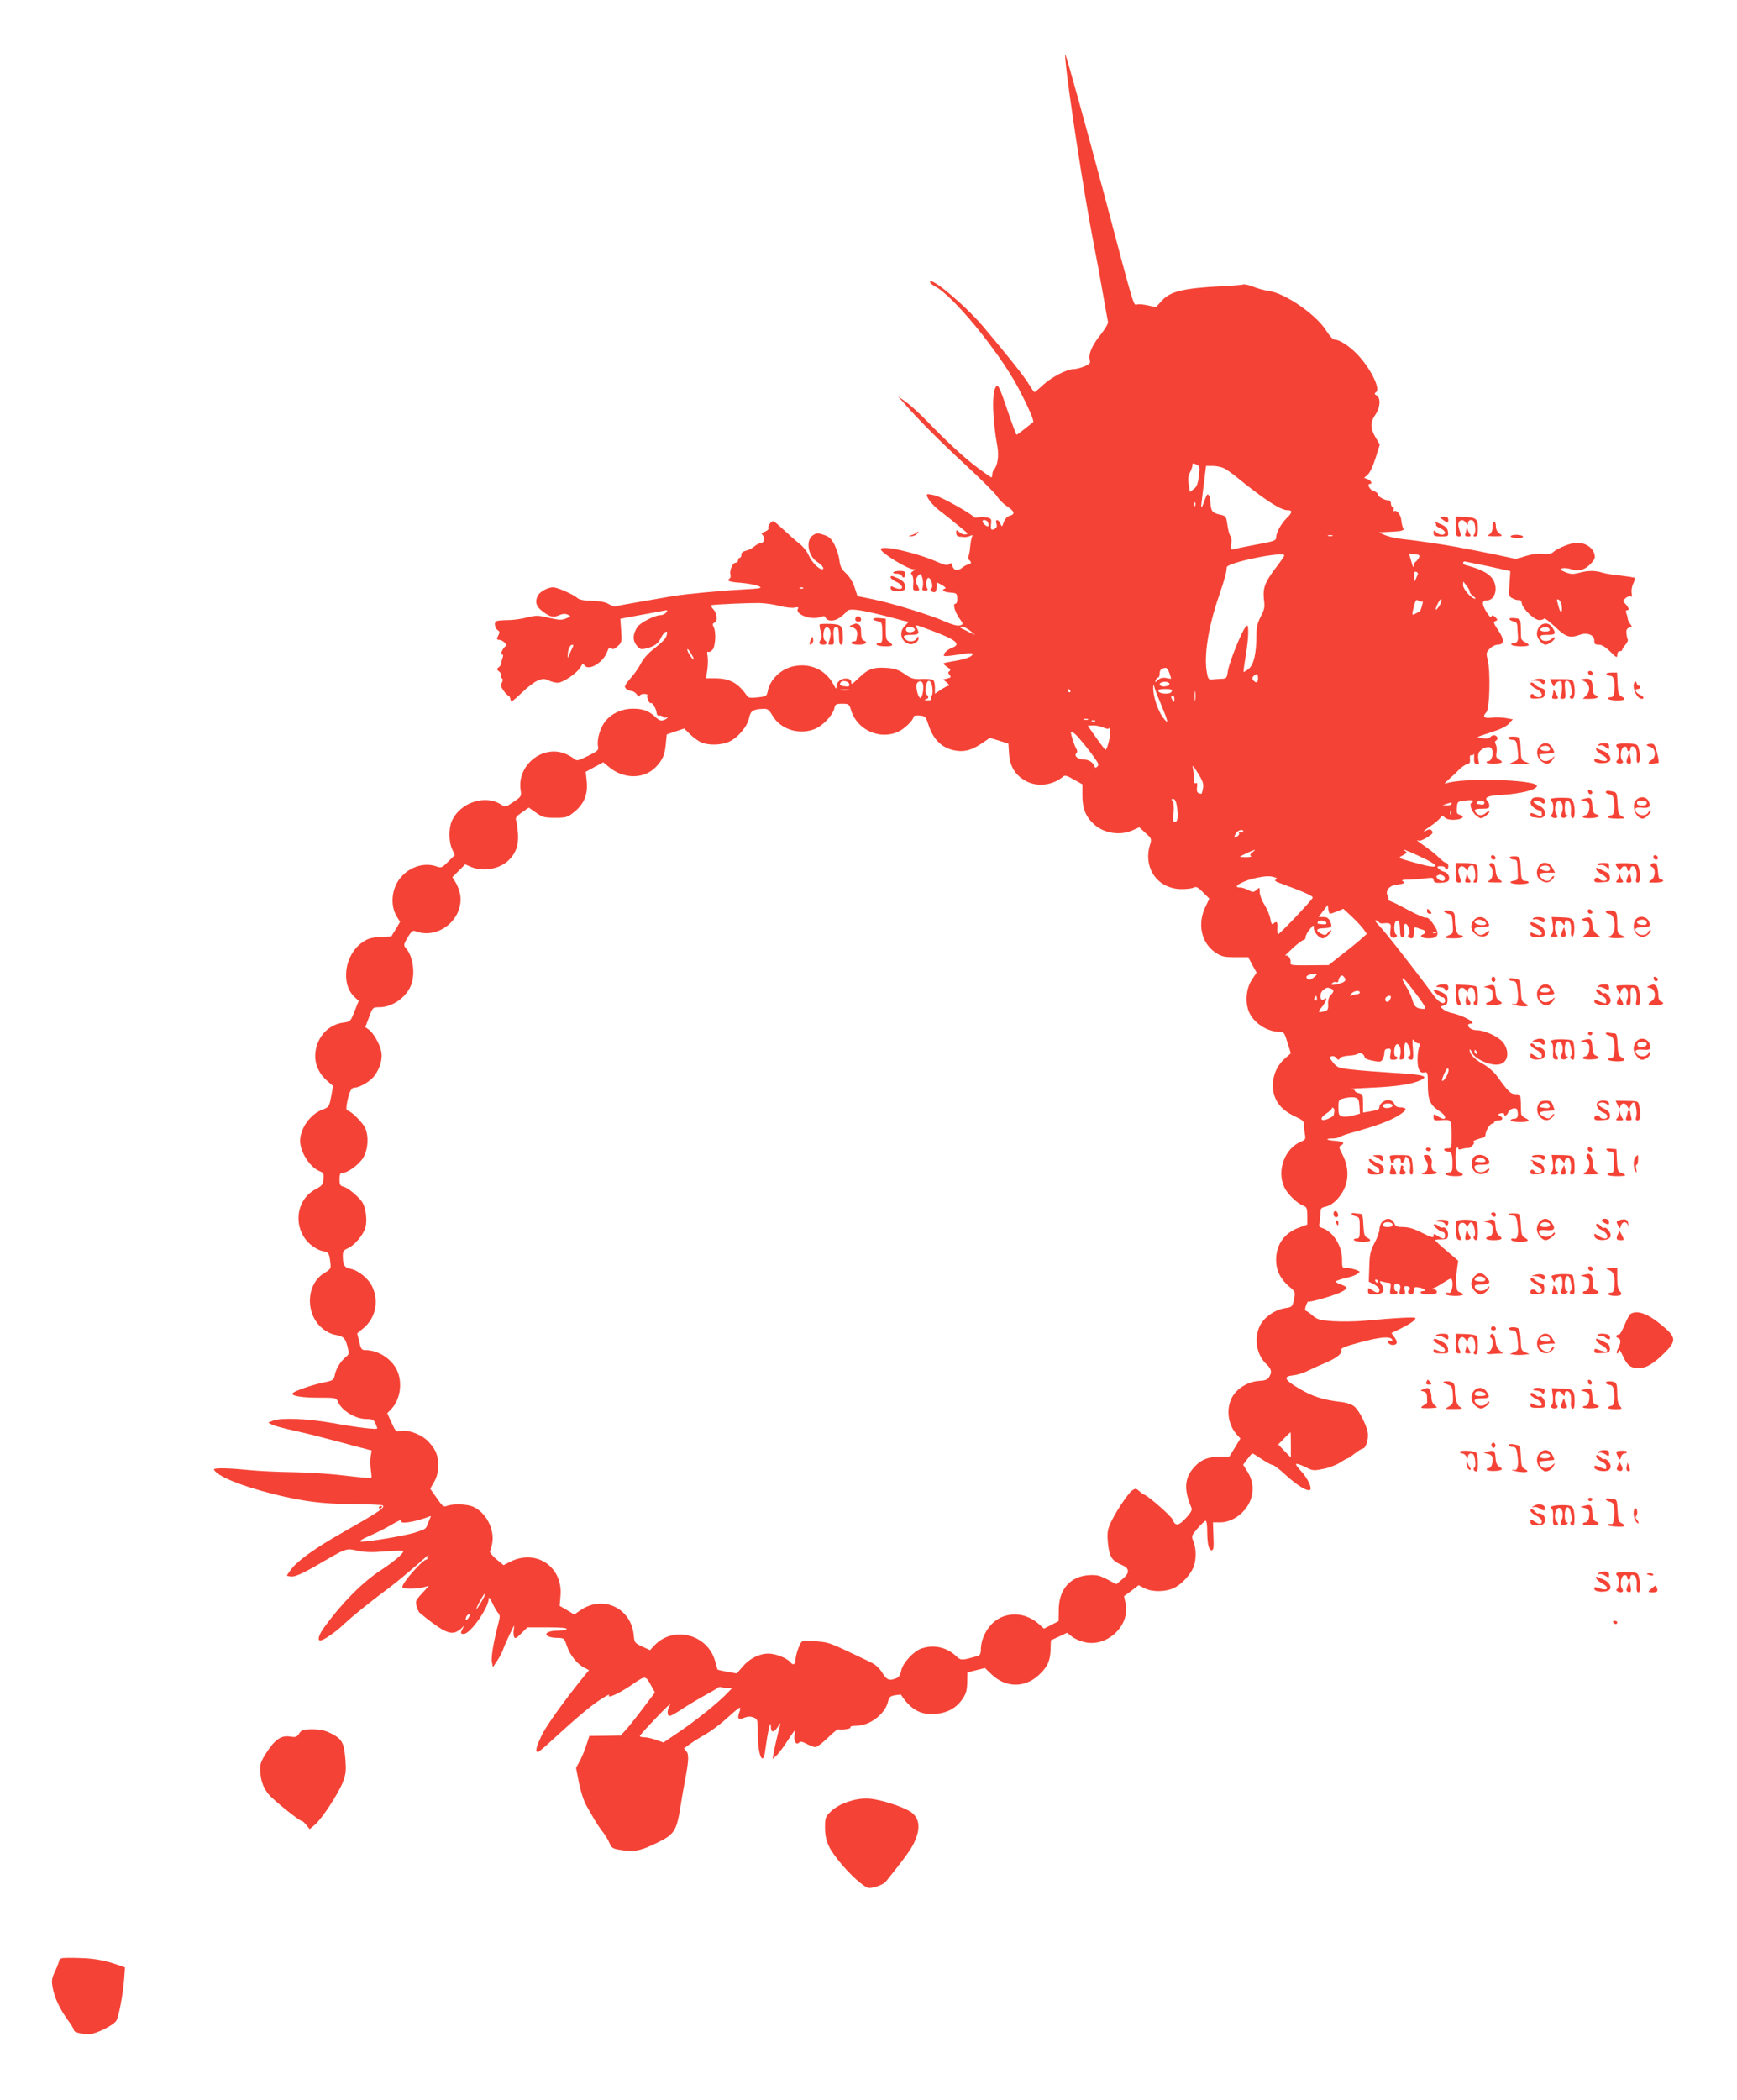 <?xml version="1.0" standalone="no"?>
<!DOCTYPE svg PUBLIC "-//W3C//DTD SVG 20010904//EN"
 "http://www.w3.org/TR/2001/REC-SVG-20010904/DTD/svg10.dtd">
<svg version="1.0" xmlns="http://www.w3.org/2000/svg"
 width="1059pt" height="1280pt" viewBox="0 0 1059 1280"
 preserveAspectRatio="xMidYMid meet">
<g transform="translate(0,1280) scale(0.1,-0.1)"
fill="#f44336" stroke="none">
<path d="M6496 12430 c17 -189 116 -829 169 -1100 19 -96 46 -242 60 -325 14
-82 28 -157 30 -166 3 -9 -15 -41 -44 -78 -54 -67 -76 -119 -67 -155 5 -21 0
-26 -34 -40 -22 -9 -51 -16 -64 -16 -41 0 -135 -49 -185 -95 -26 -25 -51 -45
-54 -45 -3 0 -18 21 -33 46 -27 47 -145 194 -283 357 -110 129 -321 305 -321
268 0 -6 14 -18 31 -27 108 -55 384 -391 502 -609 61 -114 104 -212 96 -218
-2 -2 -25 -20 -50 -40 -25 -20 -48 -37 -51 -37 -3 0 -26 62 -52 138 -53 157
-62 174 -75 153 -25 -39 -21 -192 10 -364 10 -57 1 -117 -22 -141 -5 -6 -9
-18 -9 -28 0 -10 -2 -18 -6 -18 -3 0 -39 25 -80 56 -80 59 -186 156 -315 290
-43 44 -100 96 -126 114 l-48 34 39 -44 c88 -101 221 -234 379 -380 92 -85
176 -169 187 -187 10 -17 37 -44 59 -59 47 -30 52 -49 17 -58 -15 -4 -28 -18
-36 -38 -11 -32 -12 -32 -21 -10 -11 28 -33 30 -24 1 5 -14 2 -25 -6 -30 -25
-16 -31 -9 -27 26 4 32 2 35 -28 41 -18 3 -41 3 -52 0 -11 -4 -23 -2 -26 3
-12 19 -192 120 -235 131 -23 6 -45 9 -48 7 -11 -11 29 -64 72 -97 25 -19 70
-54 98 -78 29 -23 59 -48 67 -55 12 -10 12 -12 -4 -15 -9 -2 -26 4 -37 14 -18
16 -19 16 -19 -4 0 -14 7 -22 18 -23 9 -1 24 -2 32 -3 8 -1 24 3 34 7 16 8 18
6 11 -9 -4 -11 -8 -35 -10 -54 -1 -19 -5 -45 -9 -57 -4 -12 -2 -24 4 -28 14
-9 12 -25 -4 -25 -7 0 -25 -9 -39 -20 -29 -23 -53 -18 -61 12 -4 17 -8 19 -19
9 -12 -9 -27 -6 -73 14 -129 57 -344 105 -344 77 0 -21 163 -122 199 -122 14
-1 13 -2 -2 -11 -14 -8 -16 -14 -6 -25 6 -7 9 -32 7 -54 -3 -36 -1 -40 18 -40
22 0 22 1 8 30 -12 22 -12 34 -4 50 6 11 15 20 20 20 12 0 23 -55 15 -80 -5
-16 -2 -20 15 -20 16 0 19 4 12 16 -11 20 -3 66 11 61 15 -5 28 -55 16 -63
-13 -7 -1 -24 17 -24 9 0 14 11 14 30 l0 31 33 -17 c17 -10 26 -19 20 -21 -27
-9 -11 -22 29 -25 40 -3 43 -5 44 -35 1 -21 -3 -33 -11 -33 -18 0 -4 -49 24
-89 26 -36 26 -37 0 -44 -12 -3 -49 7 -87 24 -88 40 -323 112 -440 136 l-94
19 -18 54 c-11 34 -32 67 -53 86 -27 25 -35 42 -39 77 -3 26 -16 68 -29 94
-20 39 -32 51 -65 62 -38 13 -45 13 -68 -2 -46 -30 -30 -126 26 -162 32 -20
48 -45 30 -45 -21 0 -63 44 -81 84 -10 24 -36 56 -57 72 -21 16 -65 55 -99 87
-61 56 -62 57 -79 38 -10 -11 -15 -25 -11 -30 3 -6 -6 -16 -22 -22 -15 -5 -23
-13 -17 -17 18 -13 14 -52 -5 -52 -10 0 -29 -9 -42 -21 -13 -11 -36 -23 -51
-26 -19 -4 -28 -12 -28 -24 0 -11 -4 -19 -10 -19 -5 0 -10 -7 -10 -15 0 -8 -7
-15 -15 -15 -18 0 -38 -46 -32 -72 3 -10 1 -21 -4 -24 -23 -14 -3 -22 71 -27
44 -4 92 -13 106 -20 24 -13 14 -14 -107 -21 -118 -6 -349 -28 -419 -40 -14
-3 -94 -16 -178 -31 -84 -14 -159 -28 -167 -31 -7 -3 -26 3 -41 12 -19 13 -50
19 -102 21 -48 1 -80 7 -91 17 -24 22 -123 66 -149 66 -31 0 -79 -26 -92 -49
-21 -40 -12 -69 32 -101 45 -33 64 -36 102 -18 18 7 33 8 48 1 20 -9 20 -10
-11 -23 -27 -11 -42 -10 -105 4 -67 16 -77 16 -133 2 -34 -9 -86 -16 -116 -16
-31 0 -62 -3 -70 -6 -17 -6 -11 -45 10 -57 9 -6 10 -13 3 -27 -13 -24 -13 -30
3 -30 21 -1 53 -30 41 -38 -19 -12 -36 -52 -23 -52 7 0 8 -7 4 -17 -4 -10 -8
-25 -8 -33 0 -8 -7 -21 -16 -27 -14 -12 -14 -14 3 -27 10 -8 15 -19 12 -25 -4
-5 -2 -12 4 -16 7 -4 7 -13 0 -26 -9 -15 -6 -26 10 -49 12 -17 25 -30 30 -30
5 0 10 -10 12 -22 3 -21 9 -17 68 38 81 77 125 98 164 77 15 -8 40 -15 55 -15
32 -1 121 60 141 96 12 23 14 24 25 9 25 -34 113 19 136 82 10 27 16 32 26 23
10 -8 20 -5 39 13 25 23 26 28 21 96 l-5 71 116 22 c65 11 130 24 147 27 26 5
28 4 16 -11 -7 -9 -23 -16 -35 -16 -34 0 -123 -46 -140 -72 -28 -43 -30 -80
-6 -111 19 -24 27 -27 54 -21 51 11 78 29 95 64 19 41 47 55 36 19 -7 -24 -17
-35 -94 -97 -23 -18 -51 -52 -63 -75 -11 -23 -38 -62 -59 -86 -22 -24 -39 -49
-39 -56 0 -13 24 -27 47 -29 7 -1 19 -10 27 -21 9 -11 16 -14 16 -7 0 6 12 12
26 12 14 0 23 -3 21 -7 -7 -12 12 -55 21 -49 10 6 35 -39 36 -64 1 -8 7 -14
15 -12 7 1 19 -2 25 -8 7 -5 16 -7 19 -3 4 3 7 3 7 -1 0 -3 -10 -11 -22 -15
-18 -7 -29 -3 -53 19 -39 37 -75 50 -138 50 -66 -1 -125 -27 -165 -75 -33 -40
-54 -112 -46 -155 5 -22 -1 -28 -61 -58 -61 -30 -69 -31 -84 -18 -9 8 -33 22
-54 31 -138 57 -295 -69 -273 -219 6 -40 5 -42 -43 -74 -48 -33 -50 -33 -75
-17 -98 65 -254 12 -302 -102 -19 -44 -18 -127 3 -170 l16 -35 -40 -40 c-39
-39 -43 -40 -73 -29 -84 29 -185 -12 -235 -93 -39 -64 -42 -151 -8 -209 l22
-37 -26 -44 -27 -44 -67 -4 c-56 -3 -76 -9 -111 -33 -108 -77 -132 -253 -46
-333 l25 -23 -25 -63 c-25 -63 -25 -64 -71 -70 -64 -9 -119 -50 -148 -111 -41
-89 -22 -178 51 -243 l37 -32 -12 -64 c-12 -63 -13 -65 -55 -81 -73 -28 -134
-114 -134 -190 0 -68 59 -160 118 -184 24 -10 27 -16 24 -49 -3 -33 -9 -41
-49 -62 -122 -65 -139 -238 -33 -334 22 -19 55 -38 75 -42 39 -7 41 -9 49 -69
5 -38 3 -41 -38 -66 -111 -68 -116 -250 -10 -337 21 -18 54 -35 74 -38 55 -10
64 -19 78 -70 12 -46 12 -48 -12 -68 -32 -28 -57 -69 -65 -109 -6 -30 -11 -33
-71 -45 -67 -14 -168 -49 -184 -63 -19 -17 48 -29 155 -29 104 0 110 -1 118
-22 22 -55 106 -108 174 -108 37 0 46 -4 55 -25 7 -14 12 -29 12 -32 0 -9
-114 4 -270 32 -156 28 -315 34 -365 15 l-30 -12 25 -13 c14 -7 70 -22 125
-34 91 -20 170 -40 401 -102 l80 -21 -6 -37 c-3 -20 -3 -56 1 -81 4 -25 5 -47
3 -49 -2 -3 -75 4 -162 14 -86 11 -229 20 -317 21 -88 1 -209 7 -270 13 -140
14 -218 14 -210 1 26 -41 160 -96 356 -146 187 -47 306 -62 499 -63 90 -1 167
-4 172 -7 20 -13 -16 -37 -257 -174 -145 -82 -256 -161 -294 -209 -17 -21 -31
-42 -31 -45 0 -3 14 -6 32 -6 20 0 67 21 132 58 205 119 192 115 266 99 49
-10 91 -11 168 -4 57 4 107 6 110 2 9 -9 -59 -67 -141 -120 -111 -74 -232
-196 -339 -343 -34 -47 -45 -82 -25 -82 20 0 95 52 147 102 48 45 156 133 280
225 41 31 113 91 160 132 47 42 79 69 73 60 -7 -9 -11 -19 -8 -22 3 -4 3 -5 0
-3 -18 12 -166 -156 -151 -171 10 -10 84 -10 126 1 l35 9 -42 -46 c-39 -42
-41 -48 -33 -78 5 -18 13 -35 17 -39 131 -108 181 -134 221 -119 14 6 32 17
39 27 13 15 13 15 4 -5 -15 -29 -14 -33 7 -33 39 0 152 160 152 217 0 10 10
-2 21 -27 11 -24 27 -52 35 -61 13 -14 13 -24 4 -59 -30 -113 -47 -211 -41
-241 l6 -32 26 39 c15 22 29 50 34 63 8 27 66 151 70 151 1 0 0 -11 -3 -25 -2
-13 -1 -32 2 -42 6 -14 13 -11 44 20 l38 37 123 0 c79 0 120 -4 116 -10 -3 -6
-27 -10 -53 -10 -90 0 -97 -41 -8 -44 46 -1 46 -1 62 -49 18 -55 63 -111 106
-133 l29 -15 -33 -40 c-109 -135 -224 -293 -253 -353 -34 -68 -44 -106 -26
-106 5 0 42 30 82 68 152 139 236 210 297 250 35 23 60 37 56 30 -16 -26 55 6
134 59 92 63 86 63 128 -13 l17 -31 -71 -94 c-39 -52 -86 -111 -104 -131 l-33
-37 -96 -2 -96 -1 -17 -53 c-9 -29 -27 -73 -40 -97 l-24 -45 18 -92 c10 -51
30 -111 43 -134 13 -23 34 -60 47 -82 12 -22 35 -56 51 -77 16 -20 36 -52 44
-71 12 -30 21 -36 56 -42 94 -16 130 -10 236 42 104 50 119 73 142 223 7 41
18 109 26 150 25 129 26 167 9 185 -9 9 -15 17 -13 18 2 2 20 14 39 28 19 14
62 41 95 59 32 19 90 62 128 97 38 35 72 63 77 63 5 0 3 -13 -3 -30 -14 -37
-5 -46 31 -31 20 8 36 9 55 2 26 -10 27 -12 27 -99 0 -132 32 -205 45 -104 17
125 35 200 35 144 0 -35 18 -35 41 0 18 28 20 29 14 8 -12 -44 -33 -134 -39
-169 l-6 -34 21 19 c12 10 42 49 66 86 24 38 46 68 48 68 3 0 2 -12 -1 -27 -6
-35 10 -63 27 -46 9 9 20 7 48 -8 19 -10 43 -19 52 -19 10 0 43 25 74 55 31
30 60 54 63 53 32 -4 82 4 77 12 -4 6 10 10 36 10 83 0 177 73 194 150 5 24
13 31 41 36 19 3 36 5 37 3 59 -90 119 -123 206 -117 74 5 128 34 166 87 25
35 30 54 32 104 l1 62 54 14 53 13 42 -40 c84 -80 199 -82 284 -5 54 49 72 87
74 156 l2 58 50 23 49 23 29 -23 c16 -13 50 -28 76 -34 139 -34 282 102 251
238 l-9 42 45 33 44 34 36 -19 c46 -23 125 -23 177 1 46 20 101 79 121 127 18
43 18 115 0 158 -13 32 -13 34 26 80 22 25 44 46 49 46 5 0 9 -26 9 -59 0 -79
9 -121 27 -121 12 0 14 16 11 85 l-3 85 43 0 c55 0 111 29 151 77 58 70 64
160 14 236 l-24 38 26 35 c14 19 28 34 31 34 3 0 28 -16 57 -35 28 -19 58 -35
65 -35 8 0 44 -27 80 -61 72 -65 132 -102 149 -91 15 10 -18 77 -59 119 -17
18 -29 35 -26 39 4 3 28 -5 55 -18 46 -24 51 -24 112 -12 35 7 81 25 102 39
21 14 41 25 45 25 3 0 23 13 44 30 21 16 43 30 49 30 15 0 31 43 31 83 0 43
-51 148 -84 174 -16 13 -49 24 -89 28 -102 12 -167 33 -249 82 -88 52 -97 73
-34 79 22 2 62 14 90 28 28 14 79 37 113 51 67 29 98 56 90 77 -3 10 30 23
118 46 123 33 185 38 193 14 2 -8 -2 -10 -14 -5 -12 4 -15 2 -12 -8 6 -18 37
-24 50 -11 7 7 4 19 -9 38 l-20 28 56 27 c60 30 91 52 91 64 0 8 -118 2 -300
-15 -58 -6 -148 -7 -200 -4 -85 6 -98 10 -128 35 -18 16 -37 29 -42 29 -5 0
-4 13 2 31 6 16 12 28 15 25 6 -6 139 31 191 54 23 10 42 23 42 29 0 5 -16 15
-35 21 -19 6 -33 15 -31 19 3 4 29 13 59 20 30 6 63 18 73 26 18 13 18 14 -9
24 -16 6 -41 11 -57 11 -28 0 -28 1 -28 53 1 83 -56 171 -123 192 -15 5 -19
12 -15 28 3 12 6 38 6 58 0 32 4 37 28 42 39 8 78 41 109 94 37 64 37 147 0
220 -25 48 -26 53 -10 62 25 13 11 23 -38 27 -51 3 -65 14 -18 14 19 0 39 4
44 8 6 5 39 17 75 27 143 39 228 70 283 103 58 36 61 51 9 52 -12 0 -25 7 -28
15 -11 29 -43 38 -70 20 -13 -8 -24 -22 -24 -30 0 -18 -6 -21 -57 -30 l-43 -7
0 56 c0 51 -2 56 -25 62 -14 3 -25 10 -25 15 0 5 -10 10 -22 11 -13 1 45 4
127 8 157 7 250 22 299 47 47 24 15 32 -166 43 -90 6 -203 14 -253 20 -84 9
-92 12 -117 42 -23 29 -25 34 -10 39 10 3 22 -1 29 -10 11 -14 14 -14 22 -2 5
8 29 15 56 16 25 1 51 7 57 13 11 11 38 -7 38 -25 0 -5 22 -14 49 -19 43 -9
50 -8 60 8 6 10 11 28 11 41 0 16 6 23 21 24 19 2 21 -2 16 -33 -5 -31 -4 -34
19 -34 13 0 24 5 24 10 0 6 -4 10 -10 10 -16 0 -12 67 5 74 18 7 30 -33 21
-70 -6 -21 -4 -25 11 -22 14 3 17 12 15 45 -4 55 7 73 24 42 16 -29 18 -69 3
-69 -5 0 -7 -4 -4 -10 3 -5 12 -10 20 -10 11 0 13 14 9 68 -4 51 -3 63 6 50 6
-10 18 -18 27 -18 11 0 13 -5 7 -17 -13 -31 -16 -107 -5 -137 9 -22 16 -27 34
-24 21 4 22 2 22 -79 1 -91 14 -120 73 -158 30 -19 43 -45 22 -45 -6 0 -22 7
-35 16 -24 16 -25 15 -25 -6 0 -20 4 -22 50 -18 59 4 60 3 60 -98 0 -73 0 -74
-26 -74 -14 0 -23 -4 -19 -10 3 -6 14 -10 24 -10 21 0 27 -17 26 -80 0 -39 -3
-45 -23 -48 -40 -6 -12 -22 39 -22 52 0 62 9 27 25 -18 8 -22 19 -24 70 -2 32
1 66 6 75 7 11 9 11 10 2 0 -9 7 -11 23 -6 12 4 30 7 39 6 17 -1 47 37 31 39
-12 1 40 22 57 23 8 1 15 8 16 16 1 26 27 70 41 70 7 0 13 5 13 10 0 6 11 10
25 10 28 0 33 15 9 28 -14 8 -13 10 5 15 11 3 21 1 21 -4 0 -17 19 -9 25 10 3
10 16 21 29 23 19 4 25 0 28 -16 6 -32 -1 -46 -23 -46 -10 0 -19 -4 -19 -10 0
-5 25 -10 55 -10 58 0 70 9 33 25 -13 6 -23 17 -24 25 -1 8 -2 39 -2 68 -2 50
-3 52 -31 52 -30 0 -46 15 -114 110 -19 26 -54 56 -82 72 -54 29 -85 61 -85
87 1 9 7 2 14 -15 16 -36 93 -74 150 -74 64 0 86 67 44 130 -25 37 -111 79
-164 80 -29 0 -54 15 -54 32 0 4 7 8 16 8 44 0 -44 50 -116 65 -19 4 -43 15
-53 24 -18 15 -18 16 5 21 18 5 23 13 23 35 0 25 -7 33 -39 48 -21 10 -41 15
-44 12 -8 -8 38 -44 56 -45 6 0 12 -9 12 -19 0 -30 -36 -15 -67 28 -118 161
-303 397 -340 434 -15 15 -22 27 -16 27 7 0 15 -5 18 -10 4 -6 14 -10 23 -9
50 5 55 1 49 -40 -4 -30 -1 -41 11 -46 19 -7 39 10 23 19 -14 9 -14 73 0 81
17 11 22 -2 24 -52 1 -35 5 -48 16 -48 10 0 13 11 11 44 -3 32 -1 42 9 39 16
-5 30 -56 18 -64 -13 -7 -1 -24 17 -24 9 0 14 11 14 36 0 31 3 35 18 29 9 -4
25 -10 35 -12 21 -6 22 -22 2 -29 -26 -10 -5 -24 35 -24 60 0 70 27 29 86 -18
27 -36 43 -44 40 -8 -3 -54 17 -103 43 -49 27 -99 52 -111 56 -12 4 -20 9 -17
12 3 3 1 13 -4 22 -16 31 10 64 55 68 45 5 55 11 36 22 -8 5 3 9 30 9 24 0 70
3 102 7 49 6 57 5 57 -9 0 -9 8 -16 18 -17 35 -2 67 3 73 13 12 19 -3 48 -27
54 -13 3 -28 12 -35 20 -9 11 -7 14 15 14 14 0 26 -4 26 -10 0 -5 5 -10 10
-10 6 0 10 9 10 20 0 11 -6 20 -13 20 -7 0 -26 14 -42 30 -16 17 -53 47 -82
67 -29 20 -53 38 -53 40 0 2 4 2 10 -2 5 -3 28 6 50 20 34 21 39 29 30 40 -9
11 -17 12 -31 4 -34 -18 -20 -2 24 26 23 16 48 37 56 47 12 18 15 18 30 4 11
-10 33 -15 61 -13 46 2 65 21 30 30 -18 5 -21 12 -18 44 3 37 4 38 51 43 43 6
60 -1 38 -14 -16 -10 4 -59 31 -79 25 -19 28 -19 52 -3 14 9 26 22 26 28 0 6
-8 4 -18 -5 -22 -20 -43 -22 -60 -5 -21 21 -13 28 33 28 37 0 45 3 45 18 0 10
-5 23 -12 30 -21 21 4 32 83 36 122 7 219 32 219 55 0 39 -459 52 -555 15 -12
-4 -6 4 14 22 19 16 48 43 65 61 17 17 40 33 51 35 15 3 19 10 17 32 -2 16 1
25 7 22 5 -3 12 0 15 6 3 7 4 -3 3 -22 -1 -26 2 -35 16 -38 14 -3 17 1 11 21
-3 14 -3 34 0 45 8 23 49 44 71 36 26 -10 16 -84 -12 -84 -8 0 -12 -4 -9 -9 6
-9 83 -8 92 2 3 3 -4 11 -16 17 -18 10 -21 18 -16 42 3 16 1 38 -4 48 -7 13
-7 21 0 25 15 9 12 25 -5 32 -9 3 -21 -1 -28 -9 -8 -10 -24 -12 -52 -8 -40 5
-39 5 50 34 60 19 98 37 114 54 l24 27 -44 8 c-24 4 -63 5 -86 2 -45 -6 -57 7
-32 32 22 22 27 255 8 325 -9 35 -8 42 13 63 13 14 35 25 49 25 41 0 42 31 3
88 -29 43 -31 51 -17 56 15 6 15 8 -1 24 -15 13 -19 14 -23 4 -3 -9 -14 1 -29
25 -31 51 -31 73 1 73 35 0 59 40 52 87 -11 62 -59 96 -184 129 -7 2 -13 8
-13 14 0 6 8 9 18 6 9 -2 33 -7 52 -11 19 -3 53 -10 75 -15 22 -5 63 -14 92
-20 l51 -12 -5 -76 c-5 -74 -5 -78 19 -90 13 -7 31 -12 38 -10 9 2 16 -6 18
-20 5 -34 77 -102 106 -102 14 0 27 4 30 9 3 5 33 -18 67 -50 65 -63 90 -71
153 -48 44 15 86 -2 86 -36 0 -21 5 -25 27 -25 19 0 41 -14 70 -42 38 -38 43
-40 43 -20 0 13 6 22 15 22 8 0 15 4 15 8 0 5 9 19 20 32 11 12 17 27 14 32
-3 5 -7 22 -8 38 -2 21 3 30 18 34 17 4 17 7 6 21 -8 9 -15 24 -16 33 -1 10
-5 25 -9 35 -4 10 -3 17 4 17 16 0 13 14 -8 37 -19 20 -19 20 0 37 11 9 25 14
31 10 7 -5 9 2 6 20 -3 15 1 41 9 58 8 16 12 32 9 35 -3 3 -41 9 -83 14 -43 4
-94 12 -113 18 -45 14 -89 14 -143 -1 -36 -9 -51 -9 -83 4 -32 13 -36 18 -21
23 10 4 36 2 57 -5 48 -16 88 -2 125 41 21 25 22 33 13 59 -12 35 -57 62 -103
62 -35 0 -119 -33 -146 -58 -11 -10 -31 -13 -65 -10 -32 3 -69 -3 -107 -15
-32 -11 -61 -18 -65 -15 -8 4 -216 47 -342 70 -102 19 -261 42 -349 51 -35 4
-80 15 -100 24 l-36 16 65 3 c78 3 94 8 84 24 -4 7 -9 28 -11 48 -4 34 -28 64
-44 54 -5 -3 -6 2 -3 10 3 9 1 16 -5 16 -6 0 -11 9 -11 20 0 11 -7 20 -15 20
-24 0 -65 23 -65 36 0 8 -11 16 -24 20 -23 5 -45 44 -25 44 18 0 9 21 -13 29
l-22 8 22 19 c13 11 33 53 48 101 l26 83 -26 44 c-33 56 -33 91 -1 138 30 44
34 102 8 117 -15 9 -15 12 -4 20 29 19 -31 143 -113 230 -50 52 -110 91 -141
91 -8 0 -29 22 -46 49 -61 101 -253 234 -356 248 -26 3 -68 15 -92 25 -24 10
-51 16 -60 14 -9 -3 -70 -8 -136 -11 -230 -12 -310 -31 -362 -88 l-36 -40 -47
11 c-26 6 -56 9 -67 6 -23 -6 -12 -46 -204 681 -111 415 -218 802 -233 840 -3
6 -3 -10 0 -35z m813 -2533 c-6 -47 -13 -65 -31 -78 l-23 -18 -8 45 c-5 32 -3
52 8 74 8 16 15 36 15 44 0 13 4 14 23 5 22 -10 23 -14 16 -72z m155 48 c15
-8 42 -27 60 -41 180 -147 282 -214 325 -214 33 0 31 -14 -4 -48 -36 -36 -65
-89 -65 -120 0 -17 -14 -22 -117 -41 -65 -12 -128 -25 -140 -28 -20 -5 -22 -2
-16 31 3 20 1 42 -6 49 -6 8 -14 38 -18 68 -8 53 -8 54 -50 63 -43 10 -52 23
-53 76 0 14 -4 32 -10 40 -7 11 -11 8 -20 -15 -22 -62 -30 -73 -25 -35 2 19 9
79 16 133 l12 97 41 0 c22 0 54 -7 70 -15z m-177 -227 c-3 -8 -6 -5 -6 6 -1
11 2 17 5 13 3 -3 4 -12 1 -19z m-1263 -104 c4 -9 4 -19 1 -22 -6 -6 -35 18
-35 29 0 16 28 10 34 -7z m2099 -81 c-7 -2 -19 -2 -25 0 -7 3 -2 5 12 5 14 0
19 -2 13 -5z m527 -134 c-6 -10 -15 -21 -20 -24 -6 -3 -10 -16 -11 -28 0 -12
-7 1 -14 28 -8 28 -14 50 -15 50 0 1 16 -1 35 -3 30 -4 33 -7 25 -23z m-820
15 c0 -4 -24 -39 -54 -78 -65 -86 -78 -122 -70 -192 6 -45 3 -60 -20 -103 -20
-39 -26 -65 -26 -113 0 -111 -16 -180 -47 -205 -15 -12 -29 -20 -31 -19 -2 2
4 45 12 95 9 50 16 114 16 143 0 47 -2 51 -15 37 -23 -23 -101 -216 -109 -270
-7 -45 -8 -46 -44 -47 -20 -1 -46 -3 -56 -4 -16 -2 -22 5 -28 42 -19 100 8
277 73 465 39 117 46 142 48 177 2 29 351 100 351 72z m811 -122 c-4 -10 -11
-24 -14 -32 -3 -8 -6 2 -6 22 -1 29 2 36 14 32 10 -4 12 -11 6 -22z m319 -98
c0 -7 10 -20 22 -28 12 -9 17 -16 11 -16 -21 0 -73 58 -73 82 l1 23 19 -24
c11 -13 20 -29 20 -37z m-4063 20 c-3 -3 -12 -4 -19 -1 -8 3 -5 6 6 6 11 1 17
-2 13 -5z m3877 -109 c-24 -36 -28 -24 -7 18 10 19 19 29 21 22 2 -8 -4 -25
-14 -40z m-105 29 c6 4 7 -5 1 -25 -11 -36 -8 -33 -37 -48 -27 -14 -27 -14
-12 45 9 35 14 42 25 33 7 -6 18 -8 23 -5z m853 -30 c4 -38 -7 -46 -17 -11
-16 56 -16 57 -2 51 8 -3 17 -21 19 -40z m-4767 2 c33 -9 73 -13 89 -10 20 4
26 3 21 -6 -21 -34 81 -73 137 -51 20 7 28 7 31 -3 10 -25 55 -25 88 0 17 12
36 29 42 38 15 20 84 10 255 -34 62 -17 115 -30 119 -30 3 0 -6 -12 -21 -26
-37 -37 -24 -94 25 -109 24 -8 59 11 59 33 -1 16 -1 16 -11 0 -12 -21 -49 -24
-67 -6 -21 21 -13 28 33 28 46 0 53 7 35 41 -13 24 -16 24 79 -11 160 -59 195
-87 135 -109 -19 -7 -39 -22 -45 -33 -12 -23 -12 -23 129 -2 26 4 42 3 42 -3
0 -15 -45 -32 -114 -43 -32 -5 -61 -11 -63 -14 -3 -2 7 -12 22 -22 19 -12 23
-19 14 -25 -10 -6 -10 -11 0 -23 11 -13 9 -16 -13 -22 l-26 -6 23 -19 c12 -10
17 -18 11 -19 -6 0 -28 -11 -48 -25 l-36 -24 0 39 c0 21 -5 42 -12 46 -6 4
-37 6 -69 5 -50 -2 -63 2 -103 30 -34 24 -59 33 -100 37 -86 7 -121 -4 -173
-54 -52 -49 -53 -50 -53 -30 0 21 -42 27 -67 10 -13 -8 -23 -24 -23 -37 -1
-20 -2 -19 -17 8 -48 92 -144 136 -247 113 -76 -17 -141 -80 -155 -150 -6 -31
-9 -33 -61 -39 -42 -5 -57 -3 -65 8 -53 78 -104 107 -191 108 l-60 0 8 50 c4
28 5 66 2 85 -4 19 -3 32 1 27 5 -4 17 0 27 10 20 18 26 110 8 143 -7 13 -6
19 5 24 22 8 18 56 -7 83 -12 13 -17 24 -12 24 38 6 241 14 294 13 36 -1 92
-9 125 -18z m822 -142 c5 -14 -30 -24 -47 -14 -7 4 -9 13 -5 19 8 15 47 10 52
-5z m338 -9 l30 -26 -45 22 c-55 26 -58 29 -34 29 10 0 33 -12 49 -25z m-2424
-102 c-5 -10 -14 -29 -20 -43 -11 -25 -11 -25 -9 5 2 32 15 55 29 55 5 0 5 -7
0 -17z m739 -71 c-1 -14 -40 43 -40 58 0 8 9 0 20 -18 11 -18 20 -36 20 -40z
m2899 -83 c6 -18 11 -33 11 -35 0 -2 -14 -1 -30 3 -22 4 -36 0 -51 -13 -18
-16 -19 -16 -13 -1 3 9 10 17 15 17 5 0 9 11 9 24 0 23 11 33 37 35 6 1 16
-13 22 -30z m541 -34 c0 -27 -12 -32 -29 -12 -8 10 -7 17 1 25 19 19 28 14 28
-13z m-2492 -36 c2 -12 -4 -16 -23 -13 -32 3 -39 9 -30 24 10 16 49 8 53 -11z
m450 -3 c6 -28 -8 -87 -18 -81 -17 11 -30 78 -18 92 14 17 32 12 36 -11z m48
13 c11 -18 14 -79 3 -79 -4 0 -6 -7 -3 -15 5 -11 -1 -15 -22 -14 -17 1 -22 3
-11 6 20 5 22 14 6 30 -7 7 -9 25 -5 47 7 36 19 46 32 25z m1454 -9 c0 -10
-31 -18 -47 -13 -19 7 -16 21 5 25 20 5 42 -1 42 -12z m-55 -115 c50 -121 53
-138 14 -87 -31 43 -60 131 -58 182 1 20 2 21 6 5 2 -11 19 -56 38 -100z
m-1902 78 c-13 -2 -33 -2 -45 0 -13 2 -3 4 22 4 25 0 35 -2 23 -4z m1352 -3
c3 -5 1 -10 -4 -10 -6 0 -11 5 -11 10 0 6 2 10 4 10 3 0 8 -4 11 -10z m618 -6
c-7 -18 -74 -16 -81 4 -2 8 10 12 42 12 37 0 44 -3 39 -16z m144 -51 c-2 -16
-4 -5 -4 22 0 28 2 40 4 28 2 -13 2 -35 0 -50z m-127 5 c0 -19 -2 -20 -10 -8
-13 19 -13 30 0 30 6 0 10 -10 10 -22z m-1971 -68 c36 -119 174 -182 286 -131
39 17 95 72 95 92 0 6 16 9 37 7 34 -3 37 -6 53 -54 29 -92 83 -145 163 -159
54 -10 99 1 159 41 l53 36 56 -17 57 -18 4 -62 c5 -76 37 -130 101 -165 68
-39 165 -28 227 25 12 11 24 8 67 -17 l52 -29 0 -69 c0 -76 19 -126 68 -172
61 -58 161 -74 239 -39 l40 18 38 -35 c37 -33 38 -36 27 -72 -43 -143 48 -270
194 -270 31 0 64 4 74 10 14 7 26 1 56 -30 l38 -38 -23 -48 c-52 -106 -26
-223 61 -281 38 -25 52 -28 121 -28 l78 0 25 -47 26 -47 -28 -42 c-38 -57 -44
-148 -14 -207 33 -64 111 -112 182 -112 26 0 30 -5 48 -65 l21 -66 -37 -32
c-46 -40 -72 -99 -73 -160 0 -89 44 -151 138 -194 45 -21 52 -28 52 -52 0 -16
3 -42 6 -58 5 -26 2 -31 -24 -42 -99 -41 -149 -175 -103 -276 19 -43 78 -100
117 -115 21 -8 24 -16 24 -62 l0 -53 -49 -18 c-90 -32 -141 -103 -141 -197 0
-63 26 -117 79 -162 39 -33 39 -34 30 -80 -10 -44 -12 -46 -53 -52 -64 -10
-129 -55 -155 -108 -38 -79 -20 -180 43 -237 28 -27 32 -45 13 -76 -9 -15 -25
-21 -62 -23 -65 -4 -132 -44 -162 -97 -40 -71 -28 -170 29 -232 l20 -22 -33
-55 -34 -55 -58 -1 c-70 0 -113 -17 -152 -59 -64 -67 -70 -137 -21 -253 6 -12
-5 -30 -34 -62 -44 -48 -65 -51 -80 -10 -8 21 -148 144 -174 153 -6 2 -20 12
-31 22 -19 17 -23 17 -43 3 -26 -18 -107 -141 -134 -204 -16 -37 -19 -58 -13
-119 8 -80 24 -106 85 -131 47 -20 49 -48 4 -85 l-38 -32 -55 29 c-48 25 -65
29 -114 26 -113 -8 -182 -87 -182 -212 l-1 -68 -44 -23 -45 -23 -37 33 c-66
55 -150 69 -224 36 -71 -32 -124 -117 -124 -199 0 -21 -6 -32 -17 -36 -99 -28
-104 -29 -132 -3 -59 56 -137 74 -213 48 -48 -16 -115 -89 -124 -136 -5 -26
-13 -39 -31 -46 -42 -16 -57 -10 -84 34 -17 28 -40 49 -70 64 -261 125 -251
121 -336 128 -61 5 -83 3 -89 -7 -15 -22 -34 -82 -34 -105 0 -29 -15 -37 -31
-16 -22 26 -90 53 -134 53 -56 0 -115 -30 -157 -79 l-36 -42 -58 10 c-31 6
-58 12 -59 13 -1 2 -8 24 -15 51 -45 165 -255 220 -371 96 l-26 -28 -48 22
c-45 21 -48 25 -51 67 -15 168 -187 249 -326 154 l-37 -26 -44 27 -45 26 5 59
c17 179 -149 291 -308 209 l-39 -20 -45 37 c-24 21 -41 42 -38 47 4 6 10 28
14 50 15 87 -39 189 -118 223 -37 16 -120 18 -156 5 -23 -9 -28 -5 -64 47
l-40 57 24 42 c17 30 24 58 24 95 0 67 -11 97 -57 148 -40 44 -124 77 -174 67
-26 -6 -29 -2 -53 51 l-26 57 24 25 c55 57 71 160 36 236 -32 70 -115 124
-193 124 -23 0 -27 6 -38 51 l-12 51 36 30 c76 62 98 166 55 256 -24 50 -85
99 -134 108 -35 6 -45 23 -45 80 0 26 6 34 30 44 40 17 94 80 108 127 11 40 4
113 -16 149 -17 32 -88 93 -117 100 -21 5 -25 12 -25 45 0 30 4 39 17 39 33 0
103 51 128 94 29 49 34 126 12 179 -14 33 -89 107 -108 107 -7 0 -9 13 -5 38
13 73 27 102 47 102 33 0 96 38 122 72 34 46 50 102 42 146 -8 45 -48 116 -77
136 l-21 15 23 60 c22 60 23 61 62 61 74 0 153 51 188 121 35 67 22 187 -26
240 -14 16 -13 22 11 64 20 34 32 44 44 40 139 -57 299 70 277 220 -4 22 -16
56 -27 74 l-21 34 39 39 39 39 37 -16 c72 -30 170 -13 225 38 46 43 65 94 60
166 -3 36 -8 73 -12 82 -5 13 4 25 35 46 l43 30 44 -31 c39 -28 51 -31 116
-31 69 0 75 2 119 37 59 49 82 106 74 186 l-6 57 53 29 54 29 34 -28 c90 -76
217 -76 289 2 39 42 52 71 58 137 l6 59 53 18 53 18 36 -35 c20 -20 51 -42 69
-50 46 -19 121 -17 170 5 53 24 111 93 121 145 9 43 25 53 88 55 25 1 34 -6
53 -39 48 -85 161 -122 257 -85 50 19 113 85 122 128 5 24 10 27 48 27 40 0
42 -2 54 -40z m1444 -57 c-7 -2 -19 -2 -25 0 -7 3 -2 5 12 5 14 0 19 -2 13 -5z
m44 -9 c-3 -3 -12 -4 -19 -1 -8 3 -5 6 6 6 11 1 17 -2 13 -5z m47 -38 c26 -11
36 -11 40 -3 2 7 5 -3 5 -22 1 -29 -15 -94 -26 -110 -4 -5 -15 9 -72 89 l-39
56 29 2 c16 1 44 -4 63 -12z m-167 -43 c22 -20 87 -100 122 -151 19 -27 21
-36 11 -45 -10 -9 -14 -9 -17 1 -9 25 -35 42 -64 42 -36 0 -63 22 -47 38 6 6
7 16 2 24 -15 23 -41 108 -34 108 4 0 17 -8 27 -17z m777 -329 c-7 -37 -6 -36
-26 -29 -10 4 -13 16 -10 37 3 21 1 29 -7 24 -7 -5 -11 3 -11 22 0 16 -3 45
-6 63 -6 31 -3 28 30 -25 30 -48 35 -65 30 -92z m-160 -101 c11 -68 7 -103
-10 -103 -13 0 -14 9 -9 56 3 36 1 61 -6 70 -9 11 -8 14 3 14 10 0 18 -14 22
-37z m1876 13 c0 -8 -8 -13 -17 -11 -10 2 -22 4 -26 4 -5 1 -5 6 -2 11 9 15
45 12 45 -4z m-200 -6 c0 -5 -12 -10 -27 -9 l-28 1 25 8 c14 4 26 8 28 9 1 1
2 -3 2 -9z m-3 -62 c-3 -8 -6 -5 -6 6 -1 11 2 17 5 13 3 -3 4 -12 1 -19z
m-1267 -108 c0 -5 -7 -6 -17 -3 -10 4 -14 2 -9 -5 3 -6 -2 -16 -14 -22 -19
-10 -19 -9 -8 15 11 24 48 36 48 15z m55 -126 c-14 -10 -16 -17 -8 -22 6 -4
-6 -7 -28 -7 -21 0 -39 1 -39 3 0 3 82 42 90 41 3 0 -4 -6 -15 -15z m1018 -23
c134 -61 130 -83 -8 -45 -130 36 -124 33 -91 51 22 12 26 17 15 24 -31 20 5 7
84 -30z m141 -117 c21 -8 21 -34 0 -34 -22 0 -48 27 -31 33 6 3 13 6 14 6 1 1
8 -2 17 -5z m-1026 -11 c17 -4 20 -8 11 -14 -10 -6 -5 -11 16 -19 161 -59 214
-83 208 -93 -16 -27 -206 -227 -212 -222 -3 3 -4 21 -3 40 3 36 -6 43 -25 24
-8 -8 -13 0 -18 29 -3 22 -20 61 -36 87 -16 25 -29 60 -29 77 0 30 -1 30 -19
14 -18 -16 -22 -16 -50 -2 -16 9 -39 16 -51 16 -56 0 19 43 105 60 52 10 75
11 103 3z m341 -223 c5 0 25 7 45 15 l36 15 51 -47 c28 -26 60 -61 72 -77 l20
-29 -44 -39 c-24 -21 -77 -63 -117 -94 l-72 -57 -118 -1 c-108 -1 -117 0 -114
17 4 23 -16 49 -32 41 -6 -3 14 17 44 45 30 28 61 51 68 51 6 0 12 8 12 18 0
9 11 31 25 47 23 28 24 29 25 8 0 -26 33 -63 55 -63 16 0 58 41 50 49 -3 2
-11 -4 -19 -14 -12 -17 -18 -18 -40 -7 -35 16 -33 32 4 33 60 3 65 7 49 43 -9
19 -20 26 -41 26 l-29 0 28 37 28 37 3 -27 c2 -15 7 -27 11 -27z m-22 -56 c3
-10 -12 -11 -50 -5 -5 0 -5 6 -2 12 9 13 47 8 52 -7z m670 -60 c-3 -3 -12 -4
-19 -1 -8 3 -5 6 6 6 11 1 17 -2 13 -5z m-748 -273 c-18 -14 -27 -16 -37 -9
-16 14 -5 25 28 30 35 5 36 1 9 -21z m183 -27 c-10 -6 -32 -13 -49 -16 -25 -3
-30 -2 -22 8 6 7 17 10 25 7 8 -3 14 1 14 9 0 8 5 19 12 26 9 9 14 7 24 -6 10
-13 9 -19 -4 -28z m459 -96 c38 -53 45 -68 32 -68 -46 0 -61 12 -73 57 -7 25
-24 60 -37 79 -12 19 -23 40 -23 47 1 14 31 -21 101 -115z m-537 56 c21 -8 20
-18 -1 -40 -11 -10 -17 -31 -16 -54 2 -31 -2 -39 -20 -44 -41 -11 -46 -6 -23
19 26 28 44 74 22 56 -7 -6 -16 -8 -19 -4 -13 12 -7 46 11 59 20 15 25 16 46
8z m176 -24 c0 -5 -6 -10 -14 -10 -8 0 -23 -3 -33 -7 -16 -6 -16 -5 -4 10 15
18 51 23 51 7z m-264 -47 c-10 -10 -19 5 -10 18 6 11 8 11 12 0 2 -7 1 -15 -2
-18z m454 20 c0 -5 -4 -14 -9 -22 -11 -17 -32 -5 -24 14 5 15 33 21 33 8z
m524 -339 c3 -8 2 -12 -4 -9 -6 3 -10 10 -10 16 0 14 7 11 14 -7z m-188 -150
c-27 -41 -33 -25 -9 25 13 28 20 34 24 23 3 -9 -4 -30 -15 -48z m-528 -177 l3
-46 -42 -11 c-23 -6 -52 -9 -65 -6 -21 6 -24 12 -24 54 0 48 1 49 38 58 20 5
48 7 62 4 22 -6 25 -13 28 -53z m202 3 c0 -10 -31 -18 -47 -13 -19 7 -16 21 5
25 20 5 42 -1 42 -12z m-355 -38 c-2 -9 -4 -19 -4 -22 -1 -3 -15 -11 -32 -19
-47 -21 -58 1 -14 30 19 13 35 28 35 32 0 5 4 6 9 3 5 -4 8 -14 6 -24z m-265
-2029 l0 -78 -39 40 -38 40 36 37 c20 20 37 37 39 37 1 1 2 -34 2 -76z m-5257
-470 c-19 -47 -10 -40 -76 -63 -58 -21 -320 -64 -340 -57 -7 3 15 17 48 31 63
28 91 42 164 84 25 14 41 20 37 14 -16 -26 81 -12 181 27 1 1 -5 -16 -14 -36z
m322 -487 c-36 -62 -43 -59 -9 4 15 28 29 48 31 46 3 -3 -7 -25 -22 -50z m-77
-96 c-14 -22 -24 -19 -15 5 4 8 11 15 17 15 6 0 6 -7 -2 -20z m1580 -430 l26
0 -30 -31 c-53 -56 -188 -165 -289 -233 l-100 -68 -45 16 c-25 9 -57 16 -72
16 -16 0 -28 3 -27 8 0 4 45 54 101 112 55 58 93 94 84 80 -19 -29 -21 -70 -3
-70 7 0 41 19 77 43 36 24 97 60 135 81 39 21 74 42 80 47 5 5 16 7 23 4 8 -3
25 -5 40 -5z"/>
<path d="M5217 9035 c-7 -15 1 -25 20 -25 7 0 13 6 13 14 0 19 -27 28 -33 11z"/>
<path d="M5324 9028 c-3 -5 8 -11 24 -14 29 -6 30 -7 31 -70 1 -58 -1 -64 -20
-64 -11 0 -17 -4 -14 -10 7 -12 95 -14 95 -2 0 4 -9 13 -20 20 -17 10 -20 23
-20 76 l0 64 -36 4 c-19 2 -37 0 -40 -4z"/>
<path d="M4998 8994 c-3 -3 -1 -21 5 -40 8 -26 8 -40 0 -54 -14 -21 -8 -30 19
-30 19 0 24 15 8 25 -16 10 -12 72 5 79 23 8 36 -26 25 -65 -6 -19 -10 -35
-10 -36 0 -2 8 -3 19 -3 16 0 17 6 13 49 -3 31 0 51 8 56 18 11 25 -3 25 -56
0 -32 4 -49 13 -49 8 0 12 15 11 43 -1 73 -8 81 -76 84 -33 1 -63 0 -65 -3z"/>
<path d="M5195 8991 c-20 -8 -20 -8 2 -15 24 -8 33 -25 28 -52 -2 -11 -4 -22
-4 -26 -1 -5 -8 -8 -16 -8 -8 0 -15 -4 -15 -10 0 -5 20 -10 45 -10 44 0 60 15
30 26 -10 4 -15 20 -15 49 0 30 -5 45 -16 49 -9 3 -16 6 -17 5 -1 0 -11 -4
-22 -8z"/>
<path d="M4943 8900 c-12 -28 -8 -39 8 -23 6 6 9 19 6 29 -3 17 -5 16 -14 -6z"/>
<path d="M8780 9646 c0 -2 11 -11 25 -20 24 -16 25 -16 25 4 0 15 -7 20 -25
20 -14 0 -25 -2 -25 -4z"/>
<path d="M8875 9590 c0 -52 3 -60 19 -60 13 0 16 4 11 18 -4 9 -10 29 -13 44
-6 35 24 51 44 23 13 -17 14 -17 14 -2 0 17 25 24 34 9 12 -19 15 -67 4 -79
-8 -10 -6 -13 6 -13 13 0 16 11 16 50 0 58 -10 66 -85 69 l-51 2 1 -61z"/>
<path d="M8748 9613 c6 -2 10 -8 7 -13 -3 -4 9 -13 25 -20 17 -7 30 -19 30
-26 0 -19 -35 -18 -54 2 -15 14 -16 14 -16 -5 0 -18 6 -21 46 -21 44 0 45 1
42 27 -2 20 -13 33 -38 45 -19 9 -39 17 -45 17 -5 0 -4 -3 3 -6z"/>
<path d="M9100 9593 c0 -32 -9 -48 -30 -56 -8 -3 10 -6 40 -6 53 0 54 1 33 16
-15 10 -23 26 -23 44 0 16 -4 29 -10 29 -5 0 -10 -12 -10 -27z"/>
<path d="M8941 9578 c0 -9 -4 -23 -7 -32 -4 -12 0 -16 16 -16 17 0 20 3 12 13
-5 6 -12 21 -15 32 -3 15 -5 16 -6 3z"/>
<path d="M5585 9551 c-6 -5 -19 -11 -30 -14 -19 -4 -19 -5 1 -6 12 0 27 6 34
14 14 16 10 20 -5 6z"/>
<path d="M9210 9530 c0 -5 18 -10 41 -10 24 0 38 4 34 10 -3 6 -22 10 -41 10
-19 0 -34 -4 -34 -10z"/>
<path d="M5446 9311 c-3 -5 6 -8 21 -8 15 0 29 -6 31 -12 6 -19 22 -12 22 9 0
16 -7 20 -34 20 -19 0 -37 -4 -40 -9z"/>
<path d="M5430 9280 c0 -6 16 -18 35 -27 36 -17 47 -43 19 -43 -8 0 -24 5 -35
10 -15 8 -19 7 -19 -4 0 -17 23 -23 63 -18 24 4 28 9 25 31 -2 18 -13 31 -38
43 -41 20 -50 21 -50 8z"/>
<path d="M9203 9026 c2 -6 13 -12 25 -14 16 -3 22 -11 23 -30 0 -15 2 -38 3
-52 4 -35 -3 -50 -26 -50 -10 0 -16 -4 -13 -10 7 -12 105 -14 105 -2 0 4 -10
12 -22 17 -13 6 -23 17 -24 25 -1 8 -2 38 -2 66 -2 51 -2 52 -37 56 -22 2 -34
0 -32 -6z"/>
<path d="M9387 8982 c-10 -10 -17 -31 -17 -45 0 -28 31 -67 53 -67 18 0 57 29
57 42 0 6 -9 3 -19 -6 -24 -21 -65 -17 -69 7 -3 14 4 17 42 17 50 0 55 7 30
45 -19 30 -54 32 -77 7z m61 -19 c2 -9 -7 -13 -27 -13 -31 0 -42 14 -18 23 19
8 40 3 45 -10z"/>
<path d="M9682 8698 c6 -18 28 -21 28 -4 0 9 -7 16 -16 16 -9 0 -14 -5 -12
-12z"/>
<path d="M9795 8690 c3 -5 14 -10 24 -10 20 0 29 -37 23 -97 -3 -25 -8 -33
-23 -33 -11 0 -17 -4 -14 -10 7 -11 88 -14 98 -3 4 3 -3 11 -16 17 -19 10 -22
21 -25 79 l-3 67 -35 0 c-21 0 -33 -4 -29 -10z"/>
<path d="M9360 8659 l-25 -7 27 -1 c15 -1 30 -5 33 -11 9 -15 25 -12 25 4 0
17 -28 24 -60 15z"/>
<path d="M9661 8662 l-24 -4 24 -12 c32 -15 37 -58 10 -85 l-21 -21 45 0 c44
0 60 12 30 24 -10 3 -15 19 -15 44 0 44 -14 60 -49 54z"/>
<path d="M9463 8633 c8 -19 13 -22 15 -11 3 17 31 33 40 23 8 -8 7 -68 -2 -87
-6 -14 -4 -18 11 -18 18 0 19 6 15 55 -4 46 -2 55 12 55 9 0 18 -11 22 -27 3
-16 7 -33 9 -40 2 -7 0 -15 -5 -18 -15 -9 -12 -25 5 -25 16 0 21 53 9 98 -6
20 -12 22 -75 22 l-69 0 13 -27z"/>
<path d="M9968 8644 c-24 -23 9 -104 42 -104 18 0 11 15 -12 25 -26 12 -36 35
-14 35 9 0 16 5 16 10 0 6 -4 10 -9 10 -5 0 -11 7 -13 16 -2 9 -6 12 -10 8z"/>
<path d="M9332 8628 c2 -7 18 -20 36 -28 35 -17 44 -50 13 -50 -11 0 -23 5
-26 10 -9 15 -25 12 -25 -6 0 -12 9 -14 43 -12 37 3 42 6 45 30 3 22 -2 29
-22 34 -14 3 -30 12 -37 20 -14 17 -32 18 -27 2z"/>
<path d="M9470 8588 c0 -9 -3 -23 -6 -32 -4 -12 0 -16 15 -16 25 0 25 0 6 36
-9 18 -15 23 -15 12z"/>
<path d="M9195 8300 c3 -5 15 -10 26 -10 23 0 26 -8 33 -73 4 -45 3 -49 -22
-59 l-27 -12 27 -4 c15 -2 42 -2 60 0 l33 4 -26 11 c-24 10 -26 17 -28 74 -1
34 -4 66 -7 71 -3 4 -21 8 -40 8 -21 0 -33 -4 -29 -10z"/>
<path d="M9386 8251 c-24 -26 -17 -70 14 -93 30 -22 49 -17 69 15 13 21 13 22
-6 5 -26 -24 -60 -23 -73 2 -6 11 -7 21 -3 22 9 1 50 5 76 7 16 1 16 3 2 31
-18 35 -53 40 -79 11z m64 -17 c0 -10 -10 -14 -30 -12 -32 2 -41 24 -12 30 24
6 42 -2 42 -18z"/>
<path d="M9745 8260 c-3 -6 1 -7 10 -4 9 4 25 -2 35 -11 19 -17 20 -17 20 3 0
18 -6 22 -29 22 -17 0 -33 -4 -36 -10z"/>
<path d="M9856 8261 c-4 -5 -2 -12 4 -16 14 -8 13 -72 -1 -81 -15 -9 9 -24 28
-17 10 4 11 9 3 19 -17 20 -8 78 13 82 10 2 17 -3 17 -12 0 -9 5 -16 10 -16 6
0 10 7 10 15 0 22 28 18 35 -5 4 -11 5 -34 3 -50 -1 -16 2 -30 7 -30 14 -1 18
42 7 81 -8 33 -9 34 -69 37 -34 1 -64 -2 -67 -7z"/>
<path d="M10040 8259 c0 -4 10 -9 23 -13 31 -7 36 -60 7 -78 -28 -18 -25 -27
8 -23 15 2 30 4 33 4 4 1 0 27 -8 60 -13 52 -18 59 -39 57 -13 0 -24 -4 -24
-7z"/>
<path d="M9732 8229 c2 -8 17 -21 34 -30 53 -28 37 -51 -20 -29 -21 7 -26 6
-26 -5 0 -20 74 -24 93 -5 16 15 -4 48 -36 61 -18 7 -36 15 -41 17 -5 3 -7 -2
-4 -9z"/>
<path d="M9923 8183 c-9 -25 -9 -32 2 -37 19 -7 23 3 15 39 l-6 30 -11 -32z"/>
<path d="M9682 7974 c3 -17 21 -21 26 -6 1 5 -4 12 -13 16 -11 4 -15 1 -13
-10z"/>
<path d="M9790 7971 c0 -5 10 -11 23 -13 17 -2 23 -11 27 -38 7 -49 0 -90 -16
-90 -7 0 -16 -4 -19 -10 -4 -6 16 -10 52 -10 53 0 56 1 33 13 -22 11 -25 20
-28 79 -3 58 -5 67 -25 72 -32 8 -47 7 -47 -3z"/>
<path d="M9334 7918 c-5 -16 -1 -27 16 -40 12 -10 28 -18 36 -18 8 0 14 -9 14
-20 0 -19 -2 -20 -35 -6 -31 13 -35 13 -35 0 0 -7 6 -14 13 -15 6 0 20 -2 31
-4 56 -11 63 50 9 74 -18 8 -33 18 -33 23 0 12 34 10 48 -4 15 -15 26 -4 19
17 -4 9 -19 15 -41 15 -27 0 -36 -5 -42 -22z"/>
<path d="M9455 7929 c-3 -4 -1 -10 5 -14 14 -8 13 -72 -1 -81 -8 -5 -6 -10 5
-16 22 -12 40 0 26 17 -17 21 -8 79 12 83 22 4 34 -41 20 -73 -12 -26 4 -40
29 -24 10 6 10 9 2 9 -9 0 -13 16 -13 45 0 32 4 45 14 45 18 0 28 -31 24 -72
-2 -19 2 -33 10 -35 15 -6 17 63 3 100 -9 22 -15 24 -71 24 -33 0 -63 -3 -65
-8z"/>
<path d="M9660 7931 l-25 -7 28 -7 c20 -6 27 -14 27 -31 0 -35 -10 -56 -26
-56 -8 0 -14 -5 -14 -10 0 -12 85 -9 97 3 4 4 -3 10 -14 13 -18 5 -23 15 -25
52 -3 49 -9 54 -48 43z"/>
<path d="M9976 7924 c-33 -32 -4 -114 40 -114 16 0 56 41 48 49 -3 3 -10 -2
-15 -12 -18 -31 -79 -16 -79 20 0 9 11 12 34 10 49 -6 63 5 48 37 -13 30 -51
35 -76 10z m64 -19 c0 -10 -10 -15 -30 -15 -20 0 -30 5 -30 15 0 10 10 15 30
15 20 0 30 -5 30 -15z"/>
<path d="M9090 7576 c0 -9 7 -16 16 -16 9 0 14 5 12 12 -6 18 -28 21 -28 4z"/>
<path d="M10080 7576 c0 -9 7 -16 16 -16 9 0 14 5 12 12 -6 18 -28 21 -28 4z"/>
<path d="M9205 7570 c3 -5 15 -10 26 -10 15 0 19 -7 20 -32 1 -18 2 -46 3 -63
1 -24 -3 -31 -21 -33 -45 -7 -22 -22 32 -22 30 0 55 5 55 10 0 6 -9 10 -19 10
-23 0 -27 10 -30 80 -3 67 -5 70 -42 70 -18 0 -28 -4 -24 -10z"/>
<path d="M8875 7480 c0 -52 3 -60 19 -60 13 0 16 4 11 18 -4 9 -10 29 -13 44
-6 35 24 51 44 23 12 -16 14 -16 14 -3 0 20 29 32 35 15 12 -33 13 -72 3 -84
-8 -10 -6 -13 6 -13 12 0 16 10 16 48 0 26 -4 52 -8 58 -4 6 -34 12 -67 13
l-61 1 1 -60z"/>
<path d="M9080 7531 c0 -5 5 -13 10 -16 12 -7 13 -55 2 -71 -4 -6 -14 -14 -22
-17 -8 -3 10 -6 40 -6 54 -1 55 0 33 17 -15 11 -23 30 -25 57 -2 28 -8 41 -20
43 -10 2 -18 -1 -18 -7z"/>
<path d="M9382 7520 c-19 -31 -15 -67 10 -84 30 -21 51 -20 73 4 10 11 13 20
8 20 -6 0 -13 -7 -17 -15 -8 -21 -39 -19 -59 3 -22 24 -13 32 40 32 l44 0 -16
30 c-19 36 -63 42 -83 10z m68 -16 c0 -15 -18 -18 -44 -8 -21 8 -20 22 2 26
24 6 42 -2 42 -18z"/>
<path d="M9740 7531 c0 -5 8 -7 19 -4 10 2 25 -3 35 -12 15 -15 16 -15 16 4 0
17 -6 21 -35 21 -19 0 -35 -4 -35 -9z"/>
<path d="M9850 7533 c0 -4 7 -16 14 -26 12 -15 14 -16 20 -2 7 19 36 20 36 0
0 -8 5 -15 10 -15 6 0 10 7 10 15 0 8 7 15 15 15 18 0 29 -41 21 -75 -5 -18
-2 -25 9 -25 16 0 19 43 6 90 -6 23 -12 25 -74 28 -37 1 -67 -1 -67 -5z"/>
<path d="M10065 7530 c-3 -5 0 -12 7 -15 24 -9 21 -62 -4 -79 -22 -15 -21 -16
25 -16 26 0 47 5 47 10 0 6 -7 10 -14 10 -11 0 -16 14 -18 47 -2 35 -7 49 -20
51 -9 2 -19 -2 -23 -8z"/>
<path d="M9732 7498 c3 -7 18 -20 34 -28 16 -8 30 -21 32 -27 2 -15 -34 -17
-43 -3 -10 16 -35 12 -35 -6 0 -12 10 -14 48 -12 42 3 47 5 47 27 0 13 -7 27
-15 31 -8 4 -25 12 -37 18 -29 15 -36 15 -31 0z"/>
<path d="M8941 7468 c0 -9 -4 -23 -7 -32 -4 -12 0 -16 16 -16 17 0 20 3 12 13
-5 6 -12 21 -15 32 -3 15 -5 16 -6 3z"/>
<path d="M9871 7465 c0 -12 -6 -26 -13 -33 -9 -9 -6 -12 16 -12 22 0 26 3 18
13 -5 6 -12 21 -15 32 -5 20 -5 20 -6 0z"/>
<path d="M9922 7451 c-10 -28 -9 -31 9 -31 16 0 18 5 13 28 -9 37 -10 37 -22
3z"/>
<path d="M8700 7245 c0 -8 7 -15 16 -15 14 0 14 3 4 15 -7 8 -14 15 -16 15 -2
0 -4 -7 -4 -15z"/>
<path d="M9680 7246 c0 -9 7 -16 16 -16 9 0 14 5 12 12 -6 18 -28 21 -28 4z"/>
<path d="M8806 7241 c5 -5 18 -11 28 -13 16 -2 20 -13 23 -61 3 -54 2 -58 -22
-67 -38 -15 -30 -20 30 -20 30 0 55 5 55 10 0 6 -8 10 -19 10 -19 0 -31 39
-31 106 0 33 -13 44 -53 44 -13 0 -17 -4 -11 -9z"/>
<path d="M9790 7241 c0 -5 10 -11 23 -13 40 -6 43 -120 3 -134 -20 -6 -19 -7
6 -11 15 -2 42 -3 60 -1 l33 4 -27 12 c-26 11 -28 15 -28 76 0 49 -4 65 -16
70 -24 9 -54 7 -54 -3z"/>
<path d="M8987 7192 c-10 -10 -17 -28 -17 -40 0 -46 68 -80 98 -50 19 19 14
33 -6 15 -22 -20 -43 -22 -60 -5 -25 25 -13 38 33 38 49 0 53 5 29 38 -18 27
-55 29 -77 4z m73 -22 c0 -11 -30 -13 -54 -4 -21 8 -20 22 2 27 20 4 52 -10
52 -23z"/>
<path d="M9346 7201 c-4 -5 2 -7 12 -4 11 2 26 -3 35 -11 16 -17 34 -5 22 14
-8 12 -62 13 -69 1z"/>
<path d="M9467 7165 c4 -29 1 -50 -7 -60 -11 -13 -8 -15 16 -15 22 0 25 3 16
12 -7 7 -12 27 -12 45 0 40 24 54 45 27 13 -18 14 -18 15 -1 0 24 27 22 35 -3
4 -11 5 -34 3 -50 -1 -16 2 -30 7 -30 14 -1 18 75 6 98 -8 14 -23 19 -70 20
l-61 2 7 -45z"/>
<path d="M9655 7201 c-17 -7 -17 -8 8 -15 22 -5 27 -12 27 -36 0 -19 -8 -34
-22 -44 -12 -9 -19 -16 -15 -17 9 -2 41 -2 75 0 l27 1 -22 18 c-15 11 -23 30
-25 57 -3 42 -16 51 -53 36z"/>
<path d="M9970 7191 c-36 -69 35 -137 85 -81 10 11 13 20 8 20 -6 0 -13 -7
-17 -15 -7 -18 -47 -20 -64 -3 -23 23 -13 36 29 36 50 1 55 5 41 37 -15 32
-66 35 -82 6z m70 -17 c0 -10 -10 -14 -30 -12 -32 2 -41 24 -12 30 24 6 42 -2
42 -18z"/>
<path d="M9330 7170 c0 -6 16 -18 35 -27 36 -17 47 -43 19 -43 -8 0 -24 5 -35
10 -15 8 -19 7 -19 -4 0 -17 23 -23 63 -18 24 4 28 9 25 31 -2 18 -13 31 -38
43 -41 20 -50 21 -50 8z"/>
<path d="M9523 7120 c-10 -27 -9 -30 8 -30 16 0 18 5 13 28 -4 15 -8 28 -8 29
-1 1 -7 -11 -13 -27z"/>
<path d="M9095 6840 c-4 -6 -3 -16 3 -22 6 -6 12 -6 17 2 4 6 3 16 -3 22 -6 6
-12 6 -17 -2z"/>
<path d="M10082 6834 c3 -17 21 -21 26 -6 1 5 -4 12 -13 16 -11 4 -15 1 -13
-10z"/>
<path d="M9200 6831 c0 -6 9 -11 20 -11 24 0 27 -8 34 -71 4 -43 -3 -72 -18
-70 -34 5 -19 -3 18 -10 57 -9 78 -2 44 15 -20 10 -23 20 -26 76 -2 36 -4 65
-5 66 -1 1 -17 5 -34 9 -21 4 -33 3 -33 -4z"/>
<path d="M8761 6791 c-9 -6 -5 -8 15 -8 15 0 30 -6 32 -12 6 -19 22 -12 22 9
0 15 -7 20 -27 20 -16 0 -34 -4 -42 -9z"/>
<path d="M8876 6736 c2 -48 6 -62 20 -65 13 -2 15 1 9 15 -18 42 -18 84 0 91
12 4 23 0 31 -12 13 -17 14 -17 14 -2 0 17 25 24 34 9 11 -19 15 -71 6 -77
-12 -7 -4 -25 11 -25 14 0 11 107 -3 117 -7 4 -38 8 -69 9 l-55 2 2 -62z"/>
<path d="M9070 6791 l-25 -7 28 -7 c23 -6 27 -13 27 -43 0 -27 -5 -37 -20 -41
-37 -10 -20 -23 24 -20 53 3 65 11 37 26 -14 8 -21 23 -23 53 -3 45 -9 50 -48
39z"/>
<path d="M9387 6782 c-24 -26 -21 -67 5 -92 12 -11 25 -20 29 -20 19 0 41 14
51 34 11 20 10 20 -9 4 -26 -24 -60 -23 -73 2 -6 11 -7 21 -3 21 8 2 42 5 76
8 16 1 16 3 2 31 -18 35 -53 40 -78 12z m63 -17 c0 -10 -10 -15 -30 -15 -29 0
-38 9 -23 23 13 13 53 7 53 -8z"/>
<path d="M9744 6788 c-4 -6 -3 -8 3 -5 5 3 21 0 36 -8 25 -13 27 -12 27 6 0
14 -7 19 -29 19 -17 0 -33 -5 -37 -12z"/>
<path d="M9855 6790 c-2 -3 2 -16 9 -29 13 -23 13 -23 19 -2 3 11 12 21 20 21
20 0 30 -42 17 -74 -6 -17 -6 -27 1 -32 18 -10 23 4 20 56 -2 40 1 50 13 50
19 0 30 -40 22 -80 -4 -22 -2 -30 9 -30 16 0 19 53 6 100 -6 23 -11 25 -70 25
-34 0 -64 -2 -66 -5z"/>
<path d="M10055 6791 c-18 -7 -17 -8 6 -14 33 -8 39 -60 9 -79 -31 -20 -24
-28 25 -26 45 2 59 13 30 24 -10 4 -15 19 -15 43 0 20 -5 42 -12 49 -13 13
-15 14 -43 3z"/>
<path d="M9732 6758 c2 -7 17 -20 34 -28 25 -13 31 -23 25 -45 0 -3 -17 1 -36
9 -29 13 -35 13 -35 1 0 -16 51 -29 80 -20 11 3 20 15 20 25 0 21 -28 53 -40
45 -4 -3 -13 2 -20 10 -15 18 -33 20 -28 3z"/>
<path d="M8938 6715 c-7 -32 3 -52 22 -40 7 4 8 11 2 18 -6 7 -12 21 -14 32
-3 16 -5 14 -10 -10z"/>
<path d="M9863 6704 c-9 -20 -8 -24 9 -30 27 -8 31 -1 15 28 l-13 25 -11 -23z"/>
<path d="M9682 6499 c2 -6 8 -10 13 -10 5 0 11 4 13 10 2 6 -4 11 -13 11 -9 0
-15 -5 -13 -11z"/>
<path d="M9790 6500 c0 -4 11 -11 24 -14 25 -6 34 -39 28 -103 -3 -25 -8 -33
-23 -33 -11 0 -17 -4 -14 -10 7 -11 88 -14 98 -3 4 3 -3 11 -16 17 -19 10 -22
21 -25 79 -2 55 -6 67 -20 68 -9 0 -25 2 -34 4 -10 2 -18 0 -18 -5z"/>
<path d="M9355 6460 c-18 -8 -18 -9 6 -9 14 -1 30 -6 37 -13 15 -15 26 -4 19
17 -7 16 -31 18 -62 5z"/>
<path d="M9470 6461 c-18 -5 -21 -9 -12 -15 9 -5 12 -24 11 -54 -3 -38 0 -48
14 -50 19 -4 22 9 6 25 -17 17 -7 77 13 81 23 4 34 -41 19 -74 -9 -20 -8 -26
5 -31 8 -3 20 -1 27 6 8 8 8 11 -1 11 -8 0 -12 17 -12 45 0 52 25 64 36 18 3
-16 7 -33 9 -40 2 -7 0 -15 -6 -18 -11 -8 -2 -25 13 -25 11 0 7 104 -4 116 -9
8 -90 12 -118 5z"/>
<path d="M9660 6461 l-25 -7 28 -7 c20 -6 27 -14 27 -31 0 -35 -10 -56 -26
-56 -8 0 -14 -5 -14 -10 0 -12 88 -11 96 1 2 4 -5 10 -15 14 -15 5 -21 17 -23
52 -3 50 -9 55 -48 44z"/>
<path d="M9977 6452 c-10 -10 -17 -31 -17 -45 0 -27 30 -67 51 -67 21 0 49 21
49 38 -1 16 -1 16 -11 0 -12 -22 -52 -23 -69 -3 -18 22 -6 30 40 26 34 -2 40
0 40 18 0 45 -53 66 -83 33z m63 -16 c0 -16 -33 -27 -50 -16 -7 4 -9 13 -6 19
10 16 56 14 56 -3z"/>
<path d="M9332 6428 c2 -7 18 -20 36 -28 17 -8 32 -23 32 -32 0 -22 -14 -23
-45 -2 -24 15 -25 15 -25 -3 0 -20 27 -27 68 -18 28 7 30 50 3 64 -10 6 -21 8
-23 5 -3 -2 -11 2 -18 11 -15 18 -33 20 -28 3z"/>
<path d="M9378 6065 c-26 -58 37 -121 82 -80 11 10 18 21 15 23 -3 3 -11 -3
-18 -13 -12 -16 -17 -16 -42 -4 -41 21 -36 34 17 37 l47 3 -11 30 c-8 24 -15
29 -44 29 -27 0 -37 -5 -46 -25z m70 -7 c3 -14 -10 -16 -50 -9 -15 2 -8 20 10
24 25 7 37 2 40 -15z"/>
<path d="M9736 6074 c-7 -19 17 -50 45 -59 11 -4 19 -13 19 -21 0 -16 -36 -19
-45 -4 -10 16 -35 12 -35 -6 0 -12 10 -14 48 -12 43 3 47 5 47 28 0 19 -9 29
-38 43 -21 10 -35 22 -32 27 8 14 39 12 53 -2 9 -9 12 -8 12 5 0 24 -65 24
-74 1z"/>
<path d="M9863 6063 c8 -19 13 -22 15 -11 5 26 31 29 43 5 l12 -21 8 22 c5 12
13 22 18 22 13 0 25 -63 16 -89 -5 -15 -2 -21 9 -21 17 0 21 33 10 88 -6 30
-7 30 -75 31 l-69 1 13 -27z"/>
<path d="M9871 6015 c0 -12 -6 -26 -13 -33 -9 -9 -6 -12 16 -12 22 0 26 3 18
13 -5 6 -12 21 -15 32 -5 20 -5 20 -6 0z"/>
<path d="M9923 6018 c0 -7 -4 -21 -8 -30 -6 -14 -2 -18 15 -18 16 0 20 4 16
16 -3 9 -6 22 -6 30 0 17 -16 19 -17 2z"/>
<path d="M8695 5800 c-8 -13 15 -24 27 -12 6 6 4 11 -6 15 -8 3 -18 2 -21 -3z"/>
<path d="M9680 5796 c0 -9 7 -16 16 -16 17 0 14 22 -4 28 -7 2 -12 -3 -12 -12z"/>
<path d="M9795 5791 c3 -6 15 -11 26 -11 17 0 19 -7 19 -65 0 -58 -2 -65 -20
-65 -11 0 -20 -4 -20 -10 0 -5 25 -10 55 -10 60 0 68 5 30 20 -22 8 -24 15
-27 77 l-3 68 -34 3 c-21 2 -31 0 -26 -7z"/>
<path d="M9675 5760 c-4 -7 -2 -17 4 -23 19 -19 13 -65 -11 -81 -21 -15 -20
-16 32 -15 53 0 54 1 33 16 -17 11 -23 25 -23 53 0 39 -22 71 -35 50z"/>
<path d="M8375 5753 c11 -3 28 -12 38 -21 16 -14 17 -13 17 6 0 19 -5 22 -37
21 -22 -1 -29 -3 -18 -6z"/>
<path d="M8474 5744 c3 -9 6 -20 6 -25 0 -5 5 -9 10 -9 6 0 9 6 8 12 -2 7 7
14 20 16 15 2 22 -2 22 -12 0 -24 17 -19 24 7 6 22 6 22 22 2 10 -13 14 -33
11 -57 -4 -27 -1 -38 8 -38 9 0 11 13 8 48 -7 71 -5 70 -78 71 -57 1 -66 -2
-61 -15z"/>
<path d="M8680 5755 c0 -3 6 -16 13 -28 8 -12 13 -28 12 -34 -2 -7 -3 -18 -4
-23 0 -6 -11 -15 -23 -20 -18 -7 -12 -9 30 -9 28 -1 52 4 52 9 0 6 -7 10 -15
10 -13 0 -21 26 -16 54 4 21 -12 46 -30 46 -10 0 -19 -2 -19 -5z"/>
<path d="M8979 5736 c-26 -56 23 -112 76 -88 14 6 25 17 25 23 0 8 -7 6 -18
-4 -26 -23 -72 -12 -72 19 0 10 12 14 45 14 30 0 45 4 45 13 -2 48 -82 66
-101 23z m77 -15 c-5 -7 -24 -8 -61 -2 -5 1 -2 8 9 16 14 10 24 11 38 4 10 -5
16 -14 14 -18z"/>
<path d="M9340 5751 c0 -4 11 -6 24 -4 13 3 27 0 30 -6 10 -16 26 -13 26 4 0
11 -11 15 -40 15 -22 0 -40 -4 -40 -9z"/>
<path d="M9467 5715 c4 -29 1 -50 -7 -60 -11 -13 -9 -15 14 -15 14 0 26 5 26
10 0 6 -4 10 -10 10 -5 0 -10 16 -10 35 0 42 24 57 45 29 12 -16 14 -17 15 -3
0 9 7 19 15 22 17 7 31 -49 20 -82 -5 -15 -2 -21 9 -21 12 0 16 10 16 38 0 75
-5 80 -76 81 l-64 1 7 -45z"/>
<path d="M9972 5748 c-15 -15 -15 -68 -1 -88 8 -12 9 -9 5 13 -4 15 -3 27 2
27 5 0 9 14 9 30 0 35 1 34 -15 18z"/>
<path d="M8347 5734 c-7 -8 22 -39 46 -47 18 -7 24 -37 7 -37 -6 0 -22 7 -35
16 -24 16 -25 15 -25 -5 0 -18 6 -21 44 -21 30 0 46 5 50 15 8 22 -3 43 -27
51 -12 3 -29 13 -38 20 -9 8 -18 11 -22 8z"/>
<path d="M9338 5723 c6 -2 10 -8 7 -13 -3 -4 9 -13 25 -20 17 -7 30 -19 30
-26 0 -16 -36 -19 -45 -4 -9 15 -25 12 -25 -6 0 -12 9 -14 43 -12 37 3 42 6
42 28 0 18 -9 29 -35 42 -19 9 -39 17 -45 17 -5 0 -4 -3 3 -6z"/>
<path d="M8480 5686 c0 -8 -3 -21 -6 -30 -5 -12 0 -16 19 -16 25 0 25 1 11 30
-17 33 -24 38 -24 16z"/>
<path d="M8540 5686 c0 -8 -3 -21 -6 -30 -4 -12 0 -16 15 -16 22 0 28 14 11
25 -6 4 -8 10 -5 15 3 5 1 11 -5 15 -5 3 -10 0 -10 -9z"/>
<path d="M9523 5670 c-10 -27 -9 -30 8 -30 16 0 18 5 13 28 -4 15 -8 28 -8 29
-1 1 -7 -11 -13 -27z"/>
<path d="M8130 5401 c0 -12 6 -21 16 -21 9 0 14 7 12 17 -5 25 -28 28 -28 4z"/>
<path d="M8240 5400 c0 -4 11 -11 25 -14 23 -6 25 -10 25 -71 0 -59 -2 -65
-21 -65 -11 0 -17 -4 -14 -10 7 -11 88 -14 98 -3 4 3 -3 11 -16 17 -19 10 -22
21 -25 79 -2 55 -6 67 -20 68 -9 0 -25 2 -34 4 -10 2 -18 0 -18 -5z"/>
<path d="M9092 5398 c6 -18 28 -21 28 -4 0 9 -7 16 -16 16 -9 0 -14 -5 -12
-12z"/>
<path d="M9200 5399 c0 -5 9 -9 20 -9 24 0 27 -8 34 -71 4 -43 -3 -72 -18 -70
-20 3 -26 0 -21 -9 7 -11 88 -14 98 -3 4 3 -3 11 -15 17 -19 9 -23 21 -26 76
-2 36 -5 66 -5 67 -8 7 -67 9 -67 2z"/>
<path d="M8427 5352 c-10 -10 -17 -31 -17 -45 0 -15 -13 -53 -30 -84 -26 -50
-30 -70 -32 -147 l-3 -89 32 -16 c18 -9 33 -24 33 -33 0 -22 -14 -23 -45 -2
-24 16 -25 15 -25 -5 0 -18 6 -21 39 -21 52 0 69 21 46 56 -17 27 -17 27 6 21
13 -4 30 -7 38 -7 10 0 12 -9 8 -35 -5 -32 -4 -35 19 -35 13 0 24 5 24 10 0 6
-4 10 -10 10 -5 0 -10 11 -10 24 0 19 4 23 21 19 16 -5 19 -11 14 -34 -6 -25
-4 -29 14 -29 18 0 20 4 15 25 -5 19 -2 25 9 25 20 0 31 -16 17 -25 -13 -8 -3
-25 16 -25 8 0 14 10 14 23 0 20 4 23 30 19 32 -5 52 -22 26 -22 -9 0 -16 -4
-16 -10 0 -5 23 -10 50 -10 38 0 50 4 50 15 0 8 -8 15 -17 16 -15 0 -15 2 2 9
12 4 38 20 60 34 21 14 40 24 42 22 17 -16 7 -89 -11 -87 -20 3 -26 0 -21 -9
8 -12 105 -13 105 -1 0 5 -9 11 -20 14 -16 4 -20 14 -21 49 -2 52 -2 43 5 98
l6 45 -70 60 c-39 32 -70 62 -70 65 0 3 17 5 37 5 32 0 39 4 41 23 4 26 -15
55 -32 49 -6 -3 -19 2 -29 11 -9 8 -20 12 -24 8 -9 -8 36 -45 55 -46 14 0 17
-40 2 -40 -6 0 -22 7 -35 16 -23 15 -25 15 -25 0 0 -13 -13 -10 -70 19 -49 25
-83 35 -115 35 -34 0 -47 4 -52 18 -13 36 -50 43 -76 14z m63 -17 c0 -10 -10
-15 -30 -15 -29 0 -38 9 -23 23 13 13 53 7 53 -8z m-90 -345 c0 -5 -2 -10 -4
-10 -3 0 -8 5 -11 10 -3 6 -1 10 4 10 6 0 11 -4 11 -10z"/>
<path d="M8760 5360 c-7 -4 0 -7 16 -7 15 0 30 -6 32 -12 2 -6 8 -11 13 -11
11 0 12 29 2 31 -32 6 -53 5 -63 -1z"/>
<path d="M8895 5362 c-18 -2 -20 -10 -18 -60 1 -45 5 -58 19 -61 13 -2 15 1 9
15 -18 42 -17 81 1 88 12 5 23 1 30 -9 11 -14 12 -14 18 1 3 8 12 14 18 12 15
-5 29 -76 16 -84 -10 -6 -1 -24 13 -24 12 0 12 90 0 110 -9 13 -59 19 -106 12z"/>
<path d="M9070 5361 l-25 -7 28 -7 c23 -6 27 -13 27 -43 0 -27 -5 -37 -20 -41
-35 -9 -21 -23 23 -23 52 0 64 8 38 27 -13 9 -21 28 -23 55 -3 45 -9 50 -48
39z"/>
<path d="M9387 5352 c-10 -10 -17 -31 -17 -45 0 -28 31 -67 53 -67 18 0 57 29
57 43 0 7 -7 4 -14 -5 -16 -22 -59 -23 -76 -3 -17 21 -5 30 35 26 47 -4 58 5
44 32 -22 41 -55 49 -82 19z m63 -17 c0 -10 -10 -15 -30 -15 -29 0 -38 9 -23
23 13 13 53 7 53 -8z"/>
<path d="M9766 5362 c-2 -4 7 -12 20 -19 21 -10 24 -9 24 8 0 19 -33 28 -44
11z"/>
<path d="M9873 5362 c-19 -6 -20 -9 -9 -31 13 -23 13 -23 19 -2 6 25 34 28 41
4 3 -11 4 -8 3 7 -2 26 -18 33 -54 22z"/>
<path d="M8146 5345 c4 -8 8 -15 10 -15 2 0 4 7 4 15 0 8 -4 15 -10 15 -5 0
-7 -7 -4 -15z"/>
<path d="M9732 5328 c2 -7 18 -20 36 -28 32 -15 44 -50 17 -50 -9 0 -27 8 -41
17 -25 16 -26 16 -23 -2 7 -35 99 -31 99 4 0 22 -27 54 -40 46 -4 -3 -13 2
-20 10 -15 18 -33 20 -28 3z"/>
<path d="M8937 5281 c-8 -39 -5 -46 19 -37 11 4 13 10 6 19 -5 6 -12 21 -14
32 -3 15 -6 11 -11 -14z"/>
<path d="M9863 5274 c-12 -26 -8 -34 19 -34 21 0 22 1 5 33 l-13 24 -11 -23z"/>
<path d="M9682 5068 c6 -18 28 -21 28 -4 0 9 -7 16 -16 16 -9 0 -14 -5 -12
-12z"/>
<path d="M9812 5057 c28 -11 36 -40 30 -104 -3 -25 -8 -33 -23 -33 -11 0 -17
-4 -14 -10 8 -12 72 -13 79 -1 3 5 -1 14 -9 21 -10 9 -15 32 -15 76 l0 64 -37
-1 c-37 -1 -37 -1 -11 -12z"/>
<path d="M8990 5020 c-11 -11 -20 -31 -20 -45 0 -29 32 -65 58 -65 19 0 52 29
52 46 0 5 -7 1 -14 -9 -18 -24 -69 -20 -74 6 -3 14 4 17 42 17 52 0 58 13 26
48 -26 27 -44 28 -70 2z m64 -15 c5 -15 -10 -20 -44 -15 -20 3 -23 7 -15 19 9
16 52 13 59 -4z"/>
<path d="M9360 5029 l-25 -7 27 -1 c15 -1 30 -5 33 -11 9 -15 25 -12 25 4 0
17 -28 24 -60 15z"/>
<path d="M9485 5030 c-29 -5 -30 -6 -18 -30 8 -17 13 -19 13 -9 0 14 19 29 35
29 11 0 15 -62 5 -80 -9 -16 -8 -22 5 -26 9 -4 21 -2 28 5 8 8 8 11 -1 11 -8
0 -12 17 -12 45 0 52 25 64 36 18 3 -16 7 -33 9 -40 2 -7 0 -15 -5 -18 -16
-10 -12 -25 6 -25 14 0 16 9 12 55 -3 30 -7 58 -11 61 -8 8 -65 10 -102 4z"/>
<path d="M9660 5030 l-25 -6 28 -7 c20 -6 27 -14 27 -31 0 -35 -10 -56 -26
-56 -8 0 -14 -4 -14 -10 0 -13 87 -13 95 -1 3 5 -4 12 -15 16 -16 5 -20 15
-20 50 0 46 -10 56 -50 45z"/>
<path d="M9332 4998 c2 -7 18 -20 36 -28 17 -8 32 -23 32 -32 0 -19 -25 -25
-35 -8 -10 16 -35 12 -35 -6 0 -12 9 -14 43 -12 39 3 42 5 42 33 0 23 -5 31
-22 33 -12 2 -27 10 -33 18 -15 17 -33 19 -28 2z"/>
<path d="M9470 4958 c0 -9 -3 -23 -6 -32 -4 -12 0 -16 15 -16 25 0 25 0 6 36
-9 18 -15 23 -15 12z"/>
<path d="M9942 4791 c-7 -4 -24 -34 -37 -67 -13 -32 -28 -59 -34 -59 -18 0
-24 -15 -7 -21 20 -8 20 -27 1 -64 -9 -17 -11 -30 -5 -30 5 0 10 8 11 18 0 9
11 -6 24 -35 25 -56 47 -73 95 -73 45 0 87 24 153 88 82 81 80 100 -23 183
-78 63 -141 84 -178 60z"/>
<path d="M9096 4713 c-11 -11 -6 -23 9 -23 8 0 15 4 15 9 0 13 -16 22 -24 14z"/>
<path d="M9200 4700 c0 -5 9 -10 20 -10 24 0 27 -8 34 -73 4 -45 3 -49 -22
-59 l-27 -12 27 -4 c15 -2 42 -2 60 0 l33 4 -26 11 c-24 10 -26 17 -28 74 -1
37 -7 67 -14 71 -17 11 -57 10 -57 -2z"/>
<path d="M8755 4660 c-3 -6 1 -7 10 -4 8 4 26 -1 40 -10 24 -16 25 -15 25 4 0
16 -7 20 -34 20 -19 0 -38 -4 -41 -10z"/>
<path d="M8875 4610 c0 -51 3 -60 18 -60 14 0 16 4 7 19 -26 50 6 108 36 66
13 -17 14 -17 14 -2 0 17 25 24 34 9 11 -19 15 -71 6 -77 -6 -4 -8 -11 -4 -16
3 -5 10 -7 15 -4 11 7 12 95 1 111 -4 6 -34 11 -67 12 l-61 2 1 -60z"/>
<path d="M9086 4661 c-4 -5 -2 -12 4 -16 22 -14 8 -85 -17 -85 -8 0 -12 -4 -9
-8 3 -5 15 -8 28 -6 13 1 34 3 48 3 l25 1 -22 18 c-14 11 -23 30 -25 56 -3 38
-20 57 -32 37z"/>
<path d="M9387 4652 c-22 -24 -21 -65 1 -85 25 -23 55 -21 77 3 10 11 13 20 8
20 -6 0 -13 -7 -17 -15 -8 -21 -40 -19 -61 5 -10 11 -14 21 -9 22 5 0 14 2 19
3 6 2 25 3 43 4 l33 1 -16 30 c-18 35 -53 40 -78 12z m63 -18 c0 -10 -10 -14
-30 -12 -32 2 -41 24 -12 30 24 6 42 -2 42 -18z"/>
<path d="M9740 4660 c0 -5 7 -7 15 -3 9 3 24 -2 34 -11 19 -18 33 -12 24 10
-6 16 -73 20 -73 4z"/>
<path d="M8740 4630 c0 -6 16 -18 35 -27 36 -17 47 -43 19 -43 -8 0 -24 5 -35
10 -15 8 -19 7 -19 -5 0 -11 11 -15 46 -15 44 0 45 1 42 27 -2 20 -13 33 -38
45 -41 20 -50 21 -50 8z"/>
<path d="M9732 4628 c2 -7 17 -20 34 -29 36 -19 45 -44 12 -37 -13 3 -31 9
-40 13 -13 5 -18 2 -18 -9 0 -14 9 -17 48 -14 42 3 47 5 47 27 0 13 -7 27 -15
31 -8 4 -25 12 -37 18 -29 15 -36 15 -31 0z"/>
<path d="M8941 4598 c0 -9 -4 -23 -7 -32 -4 -12 0 -16 16 -16 17 0 20 3 12 13
-5 6 -12 21 -15 32 -3 15 -5 16 -6 3z"/>
<path d="M8696 4375 c-4 -10 1 -15 16 -15 17 0 18 2 8 15 -7 8 -14 15 -15 15
-2 0 -5 -7 -9 -15z"/>
<path d="M9682 4376 c1 -10 8 -17 13 -17 15 1 12 24 -3 29 -9 3 -13 -2 -10
-12z"/>
<path d="M8800 4374 c0 -3 12 -9 28 -15 24 -8 27 -14 30 -64 2 -50 0 -55 -25
-69 -27 -15 -27 -15 32 -15 49 0 56 2 39 11 -22 10 -34 50 -34 114 0 32 -14
44 -51 44 -10 0 -19 -2 -19 -6z"/>
<path d="M9790 4371 c0 -5 10 -11 23 -13 17 -2 23 -11 27 -38 7 -49 0 -90 -16
-90 -7 0 -16 -4 -19 -10 -4 -6 12 -10 41 -10 45 0 46 1 31 18 -12 13 -17 37
-17 79 0 46 -4 62 -16 67 -24 9 -54 7 -54 -3z"/>
<path d="M8676 4331 c-19 -7 -19 -8 2 -13 16 -4 22 -14 22 -32 0 -14 1 -29 1
-33 1 -5 -8 -13 -21 -19 -12 -7 -18 -14 -13 -16 6 -4 73 -3 93 2 3 0 -4 7 -14
15 -12 9 -19 27 -19 47 0 31 -12 59 -26 57 -3 0 -15 -4 -25 -8z"/>
<path d="M8987 4322 c-29 -31 -17 -81 24 -102 16 -9 26 -8 45 5 13 8 24 21 24
28 -1 7 -6 5 -14 -5 -15 -21 -47 -23 -64 -6 -22 22 -12 34 28 34 50 0 56 6 35
38 -20 31 -55 34 -78 8z m71 -19 c2 -9 -8 -13 -32 -13 -34 0 -44 8 -29 24 11
11 56 2 61 -11z"/>
<path d="M9347 4333 c-3 -5 6 -9 20 -10 14 0 29 -6 33 -13 5 -9 9 -9 14 -1 4
6 4 16 1 21 -7 12 -62 14 -68 3z"/>
<path d="M9467 4294 c3 -27 1 -49 -6 -58 -9 -11 -8 -15 5 -20 20 -8 41 8 25
18 -6 4 -11 23 -11 42 0 41 24 56 45 28 13 -18 14 -18 15 -1 0 24 27 22 35 -3
4 -11 5 -35 3 -52 -2 -19 2 -33 10 -35 8 -3 12 9 12 44 0 69 -9 78 -79 79
l-60 2 6 -44z"/>
<path d="M9660 4331 l-25 -7 28 -7 c20 -6 27 -14 27 -31 0 -35 -10 -56 -26
-56 -8 0 -14 -4 -14 -8 0 -10 86 -9 97 1 4 4 -3 10 -14 13 -18 5 -23 15 -25
52 -3 49 -9 54 -48 43z"/>
<path d="M9330 4300 c0 -6 16 -18 35 -27 36 -17 47 -43 19 -43 -8 0 -24 5 -35
10 -15 8 -19 7 -19 -5 0 -15 8 -17 50 -17 37 0 40 2 40 26 0 24 -25 54 -36 43
-4 -3 -13 0 -21 8 -17 17 -33 19 -33 5z"/>
<path d="M9524 4252 c-9 -23 -9 -32 0 -35 19 -7 38 4 27 16 -5 7 -10 20 -12
31 -3 14 -7 11 -15 -12z"/>
<path d="M9095 4000 c-4 -6 -3 -16 3 -22 6 -6 12 -6 17 2 4 6 3 16 -3 22 -6 6
-12 6 -17 -2z"/>
<path d="M9200 3991 c0 -6 9 -11 20 -11 24 0 27 -8 34 -71 4 -43 -3 -72 -18
-70 -32 5 -20 -3 14 -9 56 -9 80 -2 48 14 -20 10 -23 20 -26 76 -2 36 -4 65
-5 66 -1 1 -17 5 -34 9 -21 4 -33 3 -33 -4z"/>
<path d="M8900 3950 c0 -6 7 -10 15 -10 7 0 19 -8 24 -17 10 -17 10 -17 11 0
0 17 25 24 34 9 11 -19 15 -71 6 -77 -12 -7 -4 -25 11 -25 14 0 11 107 -3 116
-19 12 -98 14 -98 4z"/>
<path d="M9070 3951 l-25 -7 28 -7 c20 -6 27 -14 27 -31 0 -35 -10 -56 -27
-56 -8 0 -11 -4 -8 -10 6 -10 80 -9 90 2 4 4 -2 11 -14 17 -14 8 -21 23 -23
53 -3 45 -9 50 -48 39z"/>
<path d="M9387 3942 c-24 -26 -21 -67 5 -92 12 -11 25 -20 29 -20 19 0 41 14
51 34 11 20 10 20 -9 4 -26 -24 -60 -23 -73 2 -6 11 -7 21 -3 21 8 2 42 5 76
8 16 1 16 3 2 31 -18 35 -53 40 -78 12z m63 -17 c0 -10 -10 -15 -30 -15 -29 0
-38 9 -23 23 13 13 53 7 53 -8z"/>
<path d="M9744 3948 c-4 -7 -3 -8 5 -4 6 4 23 0 36 -8 24 -16 25 -15 25 4 0
15 -7 20 -29 20 -17 0 -33 -5 -37 -12z"/>
<path d="M9855 3950 c-2 -3 2 -16 9 -29 13 -23 13 -23 19 -2 3 11 12 21 21 21
9 0 16 4 16 10 0 9 -59 9 -65 0z"/>
<path d="M9732 3918 c2 -7 17 -20 34 -28 25 -13 31 -24 25 -44 0 -3 -17 2 -36
10 -30 12 -35 12 -35 0 0 -17 51 -30 80 -21 11 3 20 15 20 25 0 21 -28 53 -40
45 -4 -3 -13 2 -20 10 -15 18 -33 20 -28 3z"/>
<path d="M8941 3888 c-1 -23 9 -48 21 -48 7 0 7 4 0 13 -5 6 -12 21 -15 32 -3
15 -5 16 -6 3z"/>
<path d="M9863 3864 c-8 -18 -8 -24 5 -29 22 -8 31 7 18 31 l-12 22 -11 -24z"/>
<path d="M9918 3862 c-4 -12 -2 -25 4 -28 15 -10 19 1 10 26 l-9 24 -5 -22z"/>
<path d="M9682 3659 c2 -6 8 -10 13 -10 5 0 11 4 13 10 2 6 -4 11 -13 11 -9 0
-15 -5 -13 -11z"/>
<path d="M9790 3660 c0 -4 11 -11 24 -14 18 -4 25 -14 27 -38 5 -41 -3 -99
-13 -98 -24 1 -31 -1 -25 -7 8 -8 89 -13 100 -6 5 3 -2 11 -15 17 -20 10 -23
20 -26 79 -2 55 -6 67 -20 68 -9 0 -25 2 -34 4 -10 2 -18 0 -18 -5z"/>
<path d="M9350 3619 c-13 -9 -13 -10 1 -6 9 3 27 -1 38 -10 25 -17 37 -12 28
12 -7 17 -45 20 -67 4z"/>
<path d="M9470 3620 c-18 -4 -21 -8 -12 -14 9 -5 12 -24 11 -54 -3 -38 0 -48
14 -50 19 -4 22 9 6 25 -17 17 -7 77 13 81 23 4 34 -41 19 -74 -9 -20 -8 -26
5 -31 8 -3 20 -1 27 6 8 8 8 11 -1 11 -8 0 -12 17 -12 45 0 52 25 64 36 18 3
-16 7 -33 9 -40 2 -7 0 -15 -6 -18 -11 -7 -3 -25 12 -25 11 0 11 76 0 104 -6
15 -18 20 -52 21 -24 1 -55 -1 -69 -5z"/>
<path d="M9660 3621 l-25 -7 28 -7 c20 -6 27 -14 27 -31 0 -35 -10 -56 -26
-56 -8 0 -14 -5 -14 -10 0 -12 88 -11 96 1 2 4 -5 10 -15 14 -15 5 -21 17 -23
52 -3 50 -9 55 -48 44z"/>
<path d="M2310 3609 c0 -5 5 -7 10 -4 6 3 10 8 10 11 0 2 -4 4 -10 4 -5 0 -10
-5 -10 -11z"/>
<path d="M9967 3604 c-12 -12 -8 -59 8 -80 8 -10 15 -14 15 -8 0 5 -5 15 -12
22 -8 8 -8 15 -1 24 11 14 2 54 -10 42z"/>
<path d="M9332 3588 c2 -7 18 -20 36 -28 17 -8 32 -23 32 -32 0 -22 -14 -23
-45 -2 -24 15 -25 15 -25 -3 0 -20 27 -27 68 -18 28 7 30 50 3 64 -10 6 -21 8
-23 5 -3 -2 -11 2 -18 11 -15 18 -33 20 -28 3z"/>
<path d="M9744 3208 c-4 -7 -3 -8 5 -4 6 4 23 0 36 -8 24 -16 25 -15 25 4 0
15 -7 20 -29 20 -17 0 -33 -5 -37 -12z"/>
<path d="M9855 3210 c-3 -5 -1 -11 5 -15 14 -8 13 -72 -1 -81 -8 -5 -6 -10 5
-16 22 -12 40 0 26 17 -17 21 -8 79 13 83 10 2 17 -3 17 -12 0 -9 5 -16 10
-16 6 0 10 7 10 15 0 22 28 18 35 -5 4 -11 5 -35 3 -52 -2 -19 2 -33 10 -35
13 -5 15 53 3 97 -6 22 -12 25 -68 27 -34 1 -65 -2 -68 -7z"/>
<path d="M10040 3206 c0 -2 9 -6 20 -9 11 -3 20 -1 20 4 0 5 -9 9 -20 9 -11 0
-20 -2 -20 -4z"/>
<path d="M9732 3179 c2 -8 17 -21 34 -30 53 -28 37 -51 -20 -29 -21 7 -26 6
-26 -5 0 -21 74 -25 93 -5 16 15 -4 48 -36 61 -18 7 -36 15 -41 17 -5 3 -7 -2
-4 -9z"/>
<path d="M9923 3133 c-9 -25 -9 -32 2 -37 19 -7 23 3 15 39 l-6 30 -11 -32z"/>
<path d="M10073 3120 c-29 -23 -29 -27 2 -27 29 0 35 6 26 29 -6 15 -8 15 -28
-2z"/>
<path d="M9835 2910 c3 -5 10 -10 16 -10 5 0 9 5 9 10 0 6 -7 10 -16 10 -8 0
-12 -4 -9 -10z"/>
<path d="M1824 2233 c-14 -22 -21 -24 -54 -19 -54 9 -92 -16 -143 -94 -33 -50
-42 -73 -41 -105 2 -74 23 -127 68 -170 56 -53 173 -145 185 -145 5 0 18 -11
29 -25 l20 -25 32 27 c43 36 144 191 171 261 18 48 20 69 15 136 -9 108 -21
129 -102 166 -27 13 -61 19 -102 19 -54 -1 -63 -4 -78 -26z"/>
<path d="M5171 1817 c-41 -13 -78 -34 -103 -57 -36 -35 -38 -40 -38 -101 0
-47 7 -77 24 -114 28 -59 124 -170 190 -222 47 -36 48 -37 94 -25 26 7 54 21
62 31 122 152 153 196 175 242 40 87 31 151 -27 187 -54 33 -188 75 -253 78
-41 2 -80 -4 -124 -19z"/>
<path d="M378 863 c-10 -2 -18 -10 -18 -16 0 -7 -11 -35 -24 -63 -21 -45 -23
-57 -14 -105 11 -59 45 -130 95 -198 18 -24 33 -49 33 -56 0 -13 44 -25 94
-25 39 0 147 53 165 82 15 24 39 151 48 254 l5 71 -28 10 c-85 31 -155 45
-242 47 -53 2 -105 2 -114 -1z"/>
</g>
</svg>
